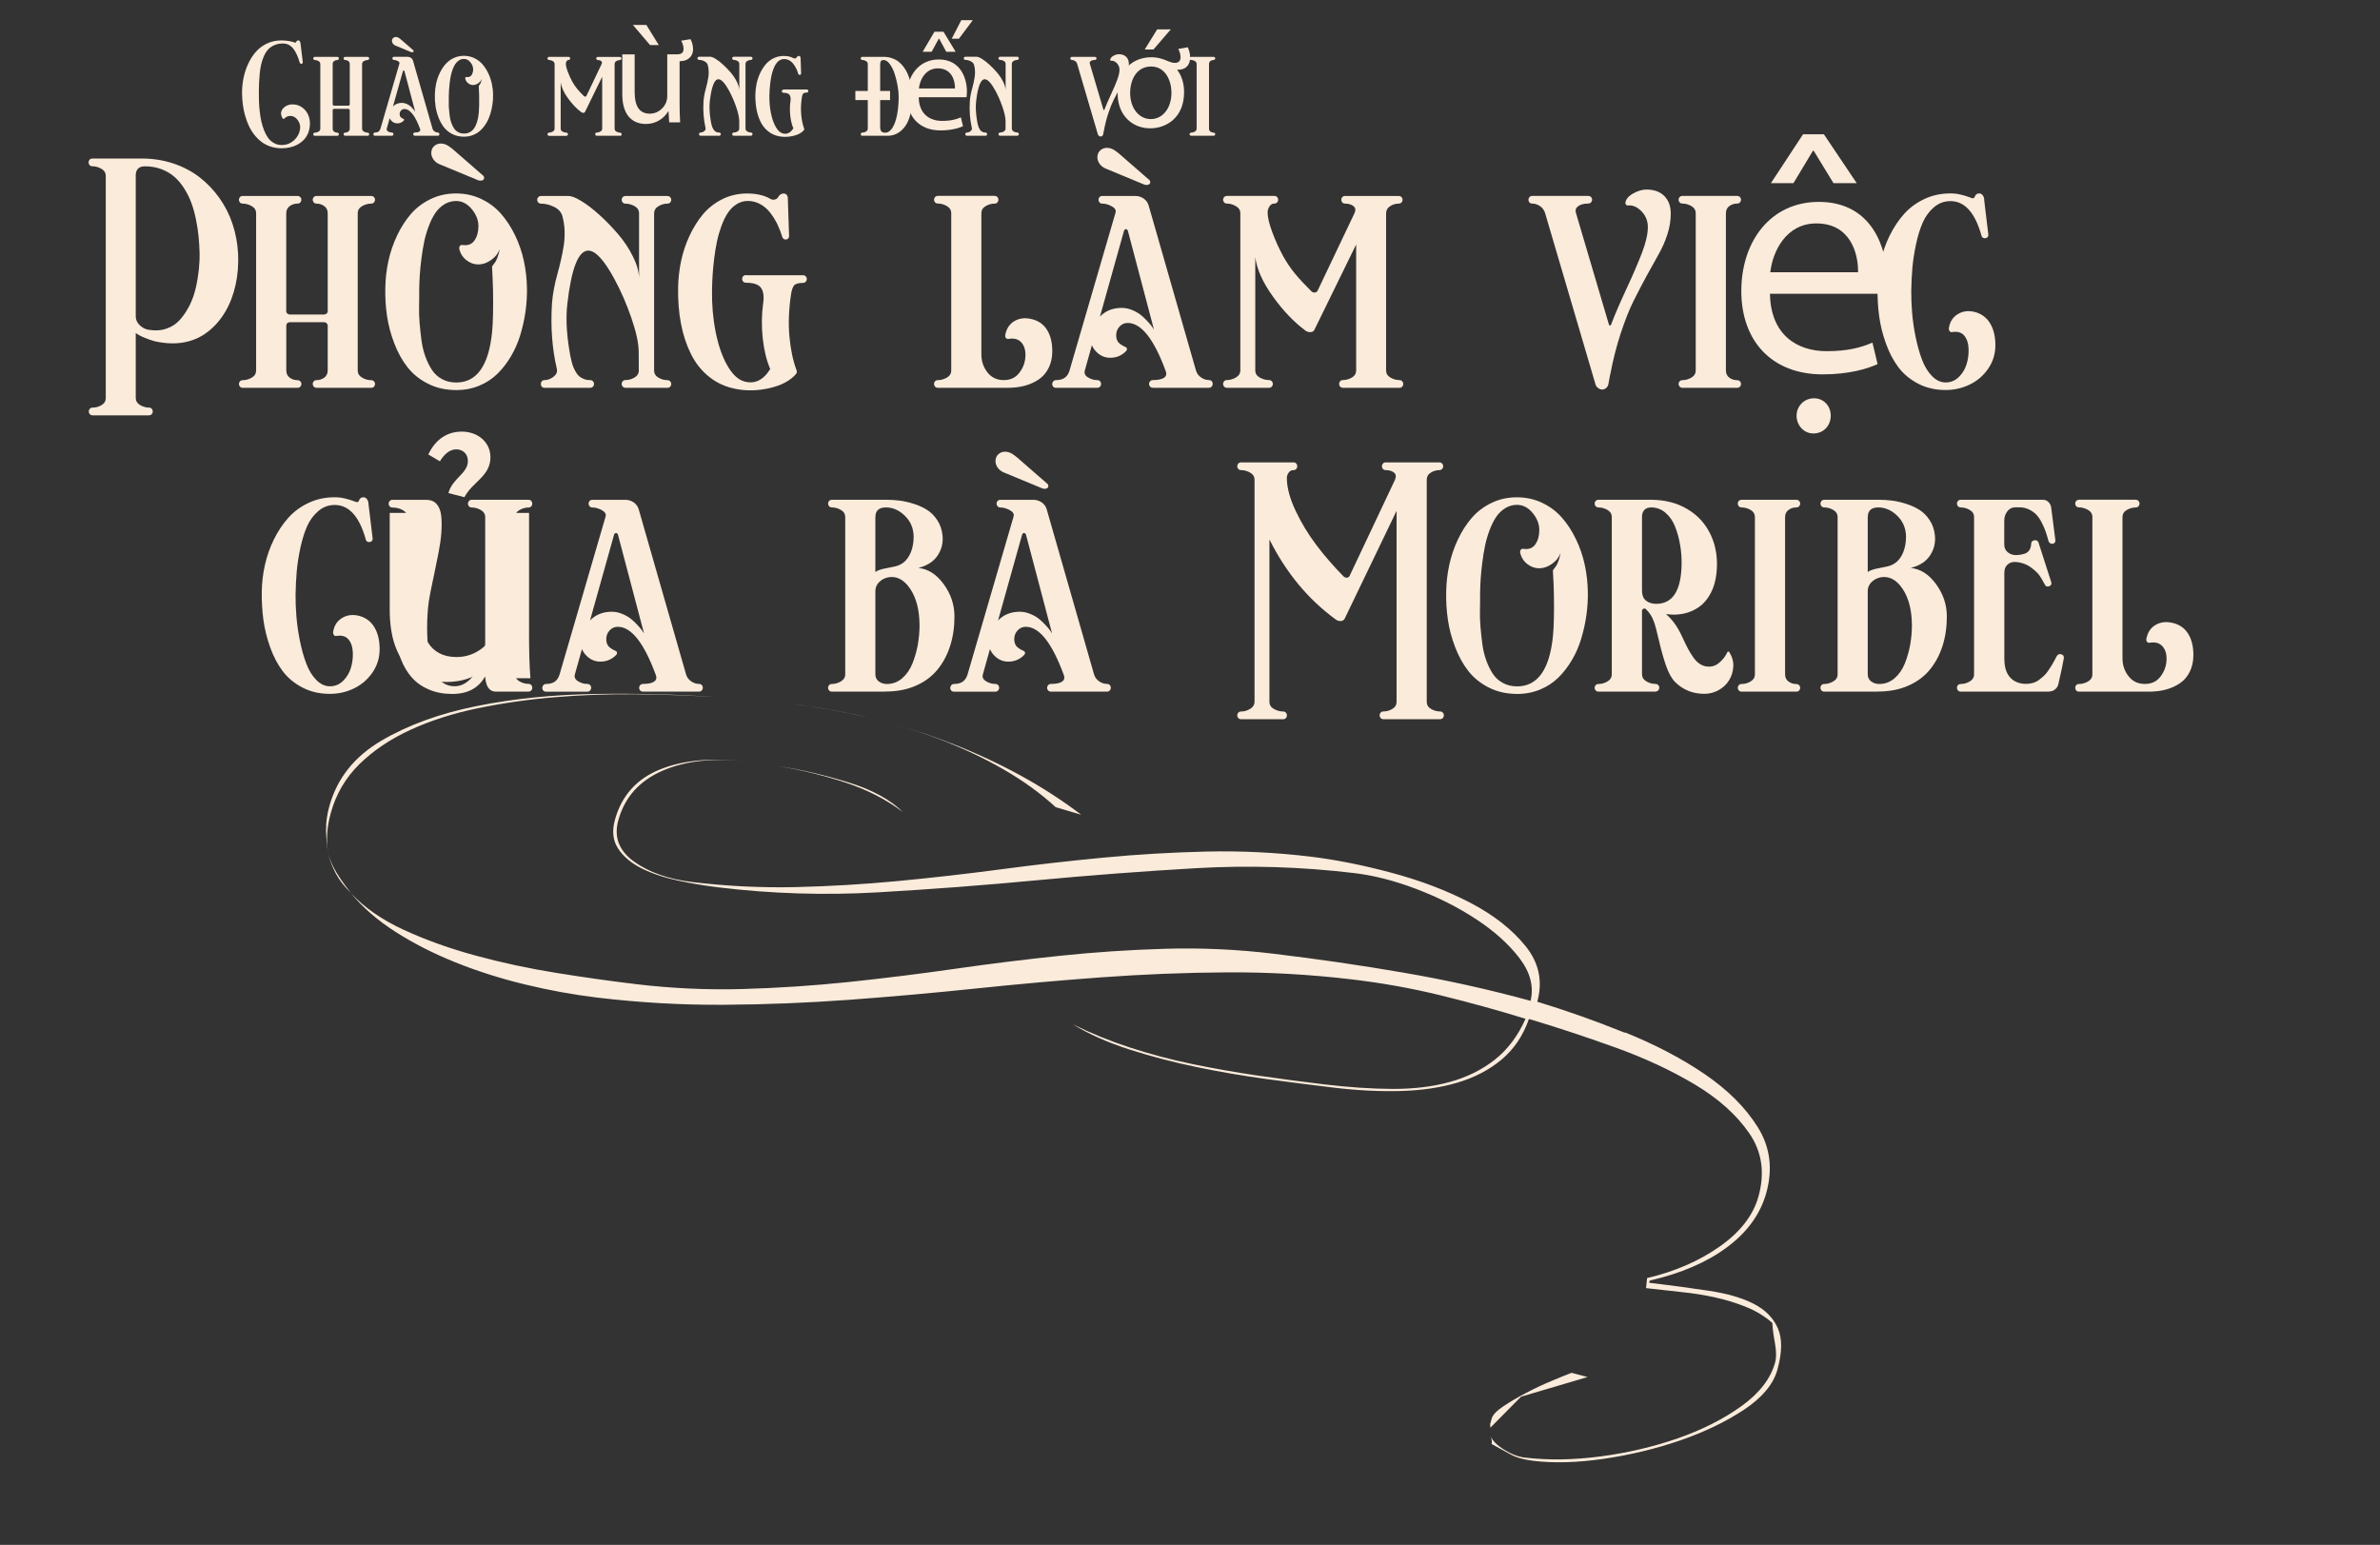 <svg width="590" height="383" viewBox="0 0 590 383" fill="none" xmlns="http://www.w3.org/2000/svg">
<rect x="0" y="0" width="590" height="383" fill="#333333" stroke="none"/>
<path d="M36.921 102.97H22.981C22.581 102.97 22.301 102.81 22.131 102.49C21.961 102.17 21.961 101.85 22.131 101.53C22.301 101.21 22.581 101.05 22.981 101.05C23.751 101.05 24.481 100.84 25.181 100.43C25.881 100.02 26.221 99.42 26.221 98.65V43.62C26.221 42.85 25.861 42.26 25.131 41.84C24.411 41.43 23.671 41.22 22.911 41.22C22.511 41.22 22.241 41.06 22.081 40.74C21.921 40.42 21.921 40.1 22.081 39.78C22.241 39.46 22.521 39.3 22.911 39.3H35.131C37.911 39.3 40.541 39.71 43.001 40.54C45.461 41.37 47.631 42.51 49.501 43.97C51.371 45.43 53.011 47.14 54.411 49.12C55.811 51.1 56.901 53.25 57.671 55.6C58.441 57.95 58.891 60.37 59.021 62.9C59.151 65.59 58.941 68.17 58.401 70.63C57.851 73.1 57.011 75.31 55.861 77.26C54.711 79.22 53.281 80.87 51.571 82.21C49.861 83.56 47.901 84.44 45.701 84.86C43.501 85.28 41.071 85.2 38.421 84.62C37.551 84.39 36.641 84.07 35.671 83.66C34.701 83.25 34.031 82.87 33.651 82.53V98.64C33.651 99.41 34.011 100 34.721 100.42C35.431 100.83 36.161 101.04 36.891 101.04C37.291 101.04 37.571 101.2 37.741 101.52C37.911 101.84 37.911 102.16 37.751 102.48C37.591 102.8 37.301 102.96 36.891 102.96L36.921 102.97ZM33.651 43.59V78.42C33.651 79.25 33.971 79.98 34.621 80.61C35.271 81.24 36.001 81.62 36.811 81.75C38.431 82.03 39.911 81.94 41.251 81.48C42.601 81.02 43.721 80.28 44.621 79.26C45.521 78.24 46.311 77.06 46.991 75.72C47.671 74.38 48.181 72.91 48.541 71.33C48.901 69.75 49.151 68.23 49.301 66.76C49.451 65.29 49.511 63.87 49.471 62.5C49.431 61.15 49.351 59.83 49.221 58.55C49.091 57.27 48.881 55.91 48.591 54.46C48.301 53.01 47.931 51.67 47.491 50.44C47.051 49.21 46.471 48.01 45.751 46.86C45.031 45.7 44.231 44.72 43.321 43.91C42.421 43.1 41.331 42.45 40.061 41.96C38.791 41.47 37.401 41.23 35.901 41.23C34.401 41.23 33.641 42.02 33.641 43.6L33.651 43.59Z" fill="#FBEBDB"/>
<path d="M91.99 96.14H78.501C78.1 96.14 77.82 95.98 77.65 95.66C77.481 95.34 77.481 95.03 77.65 94.71C77.82 94.39 78.1 94.24 78.501 94.24C79.201 94.24 79.831 94.03 80.391 93.62C80.951 93.21 81.24 92.6 81.24 91.81V80.72C81.24 80.49 81.15 80.3 80.971 80.13C80.79 79.96 80.591 79.88 80.361 79.88H71.841C71.591 79.88 71.391 79.96 71.221 80.12C71.05 80.28 70.971 80.48 70.971 80.73V91.82C70.971 92.61 71.251 93.21 71.82 93.63C72.38 94.04 73.01 94.25 73.71 94.25C74.121 94.25 74.421 94.41 74.591 94.72C74.76 95.03 74.76 95.35 74.591 95.67C74.421 95.99 74.13 96.15 73.71 96.15H60.191C59.791 96.15 59.52 95.99 59.361 95.67C59.2 95.35 59.2 95.04 59.361 94.72C59.52 94.41 59.8 94.25 60.191 94.25C60.961 94.25 61.7 94.04 62.42 93.62C63.141 93.2 63.49 92.6 63.49 91.83V52.88C63.49 52.11 63.13 51.52 62.401 51.1C61.681 50.69 60.941 50.48 60.181 50.48C59.781 50.48 59.511 50.32 59.35 50C59.191 49.68 59.191 49.36 59.35 49.05C59.511 48.74 59.791 48.58 60.181 48.58H73.701C74.111 48.58 74.41 48.74 74.581 49.05C74.751 49.36 74.751 49.68 74.581 50C74.41 50.32 74.121 50.48 73.701 50.48C73.001 50.48 72.371 50.69 71.811 51.1C71.251 51.51 70.96 52.11 70.96 52.88V77.18C70.96 77.41 71.05 77.59 71.231 77.74C71.41 77.89 71.611 77.97 71.841 77.97H80.361C80.591 77.97 80.79 77.9 80.971 77.74C81.15 77.59 81.24 77.4 81.24 77.18V52.88C81.24 52.11 80.96 51.52 80.391 51.1C79.831 50.69 79.191 50.48 78.501 50.48C78.1 50.48 77.82 50.32 77.65 50C77.481 49.68 77.481 49.36 77.65 49.05C77.82 48.74 78.1 48.58 78.501 48.58H91.99C92.391 48.58 92.671 48.74 92.841 49.05C93.01 49.36 93.01 49.68 92.841 50C92.671 50.32 92.391 50.48 91.99 50.48C91.24 50.48 90.501 50.69 89.77 51.1C89.05 51.51 88.68 52.11 88.68 52.88V91.83C88.68 92.6 89.04 93.2 89.77 93.62C90.49 94.04 91.231 94.25 91.99 94.25C92.391 94.25 92.671 94.41 92.841 94.72C93.01 95.03 93.01 95.35 92.841 95.67C92.671 95.99 92.391 96.15 91.99 96.15V96.14Z" fill="#FBEBDB"/>
<path d="M113.071 96.7C110.491 96.7 108.171 96.18 106.101 95.13C104.031 94.09 102.341 92.72 101.021 91.04C99.701 89.36 98.611 87.39 97.751 85.14C96.881 82.89 96.281 80.62 95.941 78.32C95.601 76.02 95.461 73.69 95.521 71.32C95.561 69.1 95.811 66.9 96.281 64.72C96.751 62.54 97.471 60.43 98.431 58.4C99.391 56.37 100.541 54.58 101.871 53.04C103.211 51.5 104.841 50.27 106.771 49.34C108.701 48.42 110.791 47.96 113.051 47.96C115.311 47.96 117.401 48.42 119.331 49.34C121.261 50.26 122.891 51.49 124.241 53.04C125.581 54.58 126.741 56.37 127.711 58.39C128.681 60.41 129.401 62.52 129.871 64.71C130.341 66.9 130.591 69.11 130.631 71.33C130.671 73.27 130.551 75.21 130.281 77.16C130.011 79.11 129.581 81.04 129.011 82.95C128.441 84.86 127.661 86.64 126.701 88.28C125.731 89.93 124.611 91.38 123.341 92.64C122.071 93.9 120.561 94.89 118.801 95.62C117.041 96.35 115.141 96.71 113.091 96.71L113.071 96.7ZM121.961 66.08C122.371 65.53 122.661 65.15 122.811 64.92C122.961 64.69 123.131 64.32 123.331 63.79C123.531 63.26 123.711 62.6 123.881 61.79C123.541 62.51 123.251 63.02 122.991 63.33C122.741 63.64 122.321 64.02 121.731 64.47C120.711 65.19 119.671 65.55 118.601 65.56C117.531 65.56 116.531 65.22 115.621 64.5C114.711 63.79 114.121 62.85 113.861 61.71C113.801 61.43 113.861 61.18 114.001 60.98C114.141 60.78 114.361 60.69 114.621 60.73C115.961 60.94 116.951 60.57 117.611 59.63C118.271 58.69 118.601 57.5 118.601 56.07C118.601 54.56 118.041 53.15 116.931 51.82C115.821 50.49 114.531 49.83 113.061 49.83C112.011 49.83 111.031 50.11 110.141 50.66C109.251 51.22 108.501 51.94 107.901 52.83C107.301 53.72 106.761 54.81 106.281 56.09C105.801 57.37 105.421 58.66 105.151 59.96C104.881 61.26 104.651 62.67 104.461 64.18C104.271 65.69 104.141 67.05 104.061 68.26C103.981 69.46 103.941 70.7 103.921 71.96C103.941 73.15 103.921 74.43 103.891 75.81C103.851 77.19 103.891 78.62 104.021 80.09C104.141 81.56 104.301 83 104.491 84.41C104.681 85.82 105.001 87.16 105.461 88.42C105.921 89.68 106.471 90.79 107.101 91.74C107.731 92.69 108.561 93.44 109.601 94C110.631 94.56 111.801 94.83 113.101 94.83C118.201 94.83 121.161 90.65 121.991 82.3C122.221 79.97 122.291 76.52 122.221 71.97C122.181 70.2 122.101 68.24 121.971 66.1L121.961 66.08ZM118.541 44.69L108.941 40.71C108.321 40.45 107.831 40.06 107.461 39.54C107.091 39.02 106.911 38.49 106.911 37.95C106.911 37.24 107.141 36.66 107.601 36.23C108.061 35.8 108.641 35.58 109.341 35.58C109.511 35.58 109.681 35.6 109.851 35.64C110.021 35.68 110.171 35.72 110.301 35.75C110.431 35.79 110.591 35.86 110.771 35.96C110.951 36.06 111.081 36.14 111.181 36.19C111.271 36.24 111.421 36.34 111.601 36.49C111.791 36.64 111.911 36.73 111.971 36.77C112.031 36.81 112.161 36.92 112.371 37.09C112.581 37.26 112.691 37.37 112.711 37.39L119.771 43.54C119.941 43.67 120.021 43.87 120.021 44.13C120.021 44.32 119.941 44.47 119.771 44.6C119.601 44.72 119.411 44.78 119.211 44.78C118.891 44.78 118.671 44.75 118.561 44.7L118.541 44.69Z" fill="#FBEBDB"/>
<path d="M165.391 96.14H155.091C154.691 96.14 154.411 95.98 154.241 95.66C154.071 95.34 154.071 95.02 154.241 94.7C154.411 94.38 154.691 94.22 155.091 94.22C155.841 94.22 156.581 94.01 157.291 93.6C158.001 93.19 158.361 92.59 158.361 91.82L158.331 87.16C158.311 85.05 157.701 82.27 156.511 78.81C155.321 75.35 153.921 72.14 152.321 69.19C149.781 64.49 147.621 62.13 145.831 62.13C143.381 62.13 141.651 66.53 140.641 75.34C140.261 78.61 140.421 82.4 141.121 86.69C141.211 87.29 141.291 87.77 141.361 88.12C141.431 88.47 141.531 88.94 141.681 89.55C141.831 90.15 141.981 90.64 142.131 91C142.281 91.37 142.491 91.78 142.751 92.24C143.011 92.7 143.301 93.06 143.611 93.31C143.921 93.56 144.301 93.78 144.751 93.96C145.201 94.14 145.701 94.23 146.251 94.23C146.661 94.23 146.961 94.39 147.131 94.71C147.301 95.03 147.301 95.35 147.131 95.67C146.961 95.99 146.671 96.15 146.251 96.15H135.021C134.621 96.15 134.351 95.99 134.191 95.67C134.031 95.35 134.031 95.03 134.191 94.71C134.351 94.39 134.631 94.23 135.021 94.23C135.751 94.23 136.481 93.96 137.211 93.41C137.931 92.86 138.211 92.22 138.041 91.46C136.871 86.42 136.471 81.03 136.831 75.29C136.911 74.16 137.071 72.93 137.321 71.61C137.571 70.28 137.861 69.07 138.171 67.97C138.481 66.87 138.781 65.68 139.071 64.4C139.361 63.12 139.591 61.93 139.761 60.82C139.931 59.71 140.001 58.52 139.961 57.24C139.921 55.96 139.731 54.73 139.401 53.54C139.121 52.56 138.431 51.81 137.341 51.28C136.251 50.75 135.191 50.49 134.151 50.49C133.751 50.49 133.471 50.33 133.301 50.01C133.131 49.69 133.131 49.37 133.301 49.06C133.471 48.75 133.751 48.59 134.151 48.59H140.981C141.691 48.59 142.741 49.01 144.131 49.85C145.511 50.69 147.001 51.83 148.591 53.27C150.181 54.71 151.701 56.28 153.161 57.97C154.621 59.66 155.851 61.49 156.841 63.46C157.841 65.43 158.361 67.23 158.421 68.86V52.89C158.421 52.12 158.051 51.53 157.321 51.11C156.591 50.7 155.841 50.49 155.091 50.49C154.691 50.49 154.411 50.33 154.241 50.01C154.071 49.69 154.071 49.37 154.241 49.06C154.411 48.75 154.691 48.59 155.091 48.59H165.391C165.801 48.59 166.101 48.75 166.271 49.06C166.441 49.37 166.441 49.69 166.271 50.01C166.101 50.33 165.811 50.49 165.391 50.49C164.661 50.49 163.931 50.7 163.221 51.13C162.501 51.55 162.151 52.15 162.151 52.92V91.84C162.151 92.61 162.511 93.2 163.221 93.62C163.931 94.03 164.661 94.24 165.391 94.24C165.801 94.24 166.101 94.4 166.271 94.72C166.441 95.04 166.441 95.36 166.271 95.68C166.101 96 165.811 96.16 165.391 96.16V96.14Z" fill="#FBEBDB"/>
<path d="M184.98 68.23H199.03C199.43 68.23 199.71 68.39 199.88 68.7C200.05 69.01 200.05 69.33 199.88 69.65C199.71 69.97 199.43 70.13 199.03 70.13C197.92 70.15 197.2 70.36 196.86 70.75C196.52 71.15 196.27 71.88 196.1 72.95C195.54 76.69 195.4 80.18 195.7 83.42C196 86.66 196.58 89.43 197.45 91.75C197.6 92.09 197.56 92.41 197.34 92.71C195.91 94.37 193.75 95.53 190.86 96.2C187.97 96.87 185.19 96.95 182.52 96.44C179.98 95.97 177.75 94.98 175.85 93.46C173.94 91.95 172.42 90.05 171.29 87.77C170.16 85.49 169.33 82.98 168.81 80.22C168.28 77.46 168.05 74.5 168.1 71.32C168.14 69.12 168.38 66.94 168.83 64.77C169.28 62.61 169.98 60.51 170.92 58.48C171.86 56.45 172.98 54.66 174.29 53.1C175.6 51.55 177.19 50.31 179.07 49.37C180.95 48.44 183 47.97 185.22 47.97C187.44 47.97 189.43 48.4 190.92 49.27C191.24 49.48 191.6 49.55 192.01 49.48C192.41 49.41 192.71 49.21 192.9 48.87C193.13 48.46 193.43 48.18 193.8 48.05C194.18 47.92 194.51 47.95 194.82 48.13C195.12 48.32 195.28 48.64 195.3 49.09L195.61 58.43C195.63 58.79 195.52 59.05 195.27 59.22C195.02 59.39 194.76 59.43 194.48 59.33C194.2 59.23 194.01 59.04 193.92 58.74C193.6 57.65 193.2 56.61 192.72 55.62C192.24 54.63 191.66 53.69 190.97 52.78C190.28 51.88 189.46 51.16 188.49 50.62C187.52 50.08 186.48 49.82 185.37 49.82C184.35 49.82 183.42 50.1 182.56 50.65C181.7 51.21 180.98 51.93 180.39 52.84C179.8 53.74 179.27 54.83 178.81 56.11C178.35 57.39 177.98 58.68 177.71 59.99C177.44 61.3 177.21 62.7 177.03 64.21C176.85 65.72 176.72 67.07 176.65 68.27C176.58 69.47 176.53 70.69 176.51 71.91C176.45 75.52 176.75 78.97 177.4 82.25C178.05 85.53 178.99 88.29 180.24 90.5C181.48 92.72 182.87 94.07 184.42 94.54C187.02 95.31 189.19 94.3 190.94 91.49C190.02 89.36 189.4 86.81 189.08 83.84C188.76 80.87 188.8 77.98 189.19 75.18C189.43 73.47 189.26 72.19 188.65 71.36C188.05 70.52 186.82 70.1 184.98 70.1C184.57 70.1 184.27 69.94 184.1 69.62C183.93 69.3 183.93 68.99 184.1 68.67C184.27 68.35 184.56 68.2 184.98 68.2V68.23Z" fill="#FBEBDB"/>
<path d="M249.891 96.14H232.501C232.101 96.14 231.831 95.98 231.671 95.66C231.511 95.34 231.511 95.03 231.671 94.71C231.831 94.4 232.111 94.24 232.501 94.24C233.251 94.24 233.991 94.03 234.721 93.62C235.441 93.21 235.811 92.61 235.811 91.84V52.86C235.811 52.09 235.451 51.5 234.721 51.08C234.001 50.67 233.271 50.46 232.531 50.46C232.121 50.46 231.831 50.3 231.671 49.98C231.511 49.66 231.511 49.34 231.681 49.03C231.851 48.72 232.141 48.56 232.561 48.56H246.531C246.931 48.56 247.211 48.72 247.381 49.04C247.551 49.36 247.551 49.68 247.381 50C247.211 50.32 246.931 50.48 246.531 50.48C245.781 50.48 245.051 50.69 244.341 51.1C243.631 51.51 243.281 52.11 243.281 52.88V87.85C243.281 89.54 243.781 91.03 244.781 92.31C245.781 93.59 247.131 94.23 248.841 94.23C250.551 94.23 251.831 93.59 252.781 92.3C253.731 91.01 254.211 89.57 254.211 87.97C254.211 86.63 253.851 85.59 253.121 84.82C252.401 84.06 251.361 83.79 250.001 84.02C249.721 84.06 249.501 83.97 249.351 83.77C249.201 83.56 249.151 83.32 249.211 83.04C249.491 81.5 250.231 80.36 251.411 79.64C252.601 78.92 253.971 78.72 255.531 79.06C257.281 79.42 258.611 80.3 259.511 81.7C260.411 83.1 260.861 84.89 260.861 87.08C260.861 88.62 260.561 89.99 259.971 91.19C259.381 92.39 258.571 93.34 257.541 94.04C256.511 94.74 255.361 95.27 254.071 95.62C252.781 95.97 251.381 96.14 249.881 96.14H249.891Z" fill="#FBEBDB"/>
<path d="M299.641 96.14H285.851C285.441 96.14 285.141 95.98 284.971 95.66C284.801 95.34 284.801 95.02 284.981 94.7C285.161 94.38 285.461 94.22 285.871 94.22C287.091 94.22 287.991 94.03 288.551 93.66C289.111 93.29 289.261 92.72 288.971 91.97C286.051 84.03 282.911 80.06 279.551 80.06C278.781 80.06 278.111 80.35 277.551 80.94C276.991 81.52 276.701 82.26 276.701 83.14C276.701 83.78 276.851 84.32 277.151 84.75C277.451 85.18 278.101 85.63 279.101 86.08C279.271 86.16 279.361 86.29 279.381 86.49C279.401 86.69 279.331 86.86 279.181 87.01C278.201 88.05 277.001 88.6 275.581 88.69C274.161 88.78 272.921 88.32 271.871 87.31C271.321 86.78 270.931 86.2 270.681 85.58L268.931 91.83C268.721 92.55 268.991 93.13 269.721 93.57C270.451 94.01 271.211 94.23 271.981 94.23C272.391 94.23 272.681 94.39 272.841 94.71C273.001 95.03 273.001 95.35 272.831 95.67C272.661 95.99 272.381 96.15 271.981 96.15H261.781C261.381 96.15 261.111 95.99 260.951 95.67C260.791 95.35 260.801 95.03 260.981 94.71C261.161 94.39 261.451 94.23 261.841 94.23C263.591 94.23 264.691 93.43 265.141 91.83L276.541 52.71C276.711 52.09 276.391 51.56 275.581 51.13C274.771 50.7 274.001 50.48 273.271 50.48C272.871 50.48 272.601 50.32 272.441 50C272.281 49.68 272.281 49.36 272.441 49.05C272.601 48.74 272.881 48.58 273.271 48.58H281.411C282.201 48.58 282.901 48.8 283.521 49.23C284.141 49.66 284.551 50.25 284.761 50.98L296.471 91.82C296.681 92.55 297.101 93.13 297.731 93.57C298.361 94 299.021 94.22 299.691 94.22C300.091 94.22 300.361 94.38 300.521 94.7C300.681 95.02 300.671 95.34 300.501 95.66C300.331 95.98 300.041 96.14 299.621 96.14H299.641ZM283.671 45.76L274.071 41.78C273.451 41.52 272.961 41.13 272.591 40.61C272.221 40.09 272.041 39.56 272.041 39.02C272.041 38.31 272.271 37.73 272.731 37.3C273.191 36.87 273.771 36.65 274.471 36.65C274.641 36.65 274.811 36.67 274.981 36.71C275.151 36.75 275.301 36.79 275.431 36.82C275.561 36.86 275.721 36.93 275.901 37.03C276.081 37.13 276.211 37.21 276.311 37.26C276.401 37.31 276.551 37.41 276.731 37.56C276.921 37.71 277.041 37.81 277.101 37.84C277.161 37.88 277.291 37.99 277.501 38.16C277.711 38.34 277.821 38.44 277.841 38.46L284.901 44.61C285.071 44.74 285.151 44.94 285.151 45.2C285.151 45.39 285.071 45.54 284.901 45.67C284.731 45.79 284.541 45.85 284.341 45.85C284.021 45.85 283.801 45.82 283.691 45.77L283.671 45.76ZM286.061 81.69L279.631 57.33C279.531 56.99 279.361 56.81 279.121 56.81C278.881 56.81 278.711 56.98 278.611 57.32L272.681 78.48C274.071 77.04 275.871 76.33 278.081 76.33C278.931 76.33 279.771 76.5 280.601 76.84C281.431 77.18 282.121 77.56 282.661 77.97C283.201 78.38 283.751 78.89 284.301 79.48C284.851 80.07 285.221 80.5 285.421 80.76C285.621 81.02 285.811 81.31 286.001 81.61C286.041 81.65 286.061 81.68 286.061 81.69Z" fill="#FBEBDB"/>
<path d="M346.911 96.14H332.941C332.551 96.14 332.261 95.98 332.091 95.66C331.921 95.34 331.921 95.02 332.091 94.7C332.261 94.38 332.541 94.22 332.941 94.22C333.691 94.22 334.421 94.01 335.131 93.6C335.841 93.19 336.191 92.59 336.191 91.82V60.61L325.861 81.72C325.671 82.13 325.331 82.34 324.831 82.34C324.331 82.34 323.911 82.2 323.571 81.92C320.791 79.87 318.121 77.08 315.581 73.55C313.041 70.02 311.571 66.76 311.181 63.77V91.82C311.181 92.59 311.551 93.18 312.291 93.6C313.031 94.01 313.791 94.22 314.561 94.22C314.951 94.22 315.241 94.38 315.411 94.7C315.581 95.02 315.581 95.34 315.411 95.66C315.241 95.98 314.961 96.14 314.561 96.14H304.201C303.791 96.14 303.491 95.98 303.331 95.66C303.161 95.34 303.161 95.02 303.331 94.7C303.501 94.38 303.791 94.22 304.201 94.22C304.931 94.22 305.661 94.01 306.391 93.58C307.121 93.15 307.481 92.56 307.481 91.79V52.9C307.481 52.13 307.121 51.53 306.391 51.11C305.661 50.69 304.941 50.47 304.201 50.47C303.791 50.47 303.491 50.31 303.331 49.99C303.161 49.67 303.161 49.35 303.331 49.04C303.501 48.73 303.791 48.57 304.201 48.57H315.881C316.281 48.57 316.561 48.73 316.731 49.04C316.901 49.35 316.901 49.67 316.731 49.99C316.561 50.31 316.281 50.47 315.881 50.47C315.391 50.47 315.001 50.7 314.711 51.15C314.421 51.6 314.261 52.08 314.241 52.59C314.221 53.76 314.601 55.39 315.371 57.49C316.141 59.59 317.061 61.61 318.111 63.54C318.981 65.1 319.951 66.53 321.021 67.83C322.091 69.13 323.441 70.58 325.061 72.18C325.291 72.43 325.571 72.54 325.911 72.52C326.251 72.5 326.491 72.34 326.641 72.05L335.751 52.91C336.131 52.12 336.051 51.51 335.521 51.1C334.991 50.69 334.311 50.48 333.481 50.48C333.091 50.48 332.801 50.32 332.631 50C332.461 49.68 332.461 49.36 332.631 49.05C332.801 48.74 333.081 48.58 333.481 48.58H346.691C347.101 48.58 347.401 48.74 347.571 49.05C347.741 49.36 347.741 49.68 347.571 50C347.401 50.32 347.111 50.48 346.691 50.48C345.961 50.48 345.261 50.69 344.601 51.12C343.941 51.54 343.611 52.14 343.611 52.91V91.83C343.611 92.6 343.971 93.19 344.701 93.61C345.421 94.02 346.151 94.23 346.891 94.23C347.281 94.23 347.571 94.39 347.741 94.71C347.911 95.03 347.911 95.35 347.741 95.67C347.571 95.99 347.291 96.15 346.891 96.15L346.911 96.14Z" fill="#FBEBDB"/>
<path d="M399.151 92.89L398.701 95.32C398.621 95.66 398.441 95.95 398.151 96.2C397.861 96.44 397.541 96.57 397.201 96.57C396.841 96.57 396.501 96.45 396.171 96.2C395.841 95.96 395.631 95.67 395.541 95.35L383.041 52.87C382.811 52.12 382.401 51.53 381.781 51.11C381.161 50.69 380.521 50.47 379.851 50.47C379.461 50.47 379.181 50.31 379.021 49.99C378.861 49.67 378.861 49.35 379.031 49.04C379.201 48.73 379.481 48.57 379.881 48.57H393.681C394.091 48.57 394.391 48.73 394.561 49.04C394.731 49.35 394.721 49.67 394.551 49.99C394.371 50.31 394.081 50.47 393.661 50.47C392.621 50.47 391.821 50.68 391.231 51.11C390.651 51.54 390.461 52.09 390.671 52.77L398.831 80.4C398.871 80.53 398.921 80.62 399.001 80.66C399.081 80.71 399.161 80.71 399.241 80.66C399.321 80.61 399.391 80.52 399.421 80.39C400.251 78.17 401.501 75.25 403.181 71.64C404.861 68.03 406.161 64.99 407.101 62.52C408.031 60.06 408.501 57.99 408.501 56.31C408.501 54.77 407.971 53.46 406.911 52.37C405.851 51.29 404.731 50.81 403.571 50.94C403.401 50.96 403.251 50.9 403.111 50.77C402.971 50.64 402.911 50.48 402.931 50.29C403.041 49.41 403.681 48.63 404.831 47.98C405.991 47.32 407.101 46.99 408.171 46.99C410.051 46.99 411.521 47.53 412.591 48.6C413.651 49.67 414.181 51.13 414.181 52.97C414.181 54.64 413.911 56.34 413.361 58.05C412.811 59.76 412.111 61.37 411.261 62.88C410.401 64.39 409.411 66.17 408.281 68.24C407.151 70.31 406.051 72.42 404.981 74.56C403.911 76.71 402.841 79.39 401.781 82.62C400.721 85.85 399.851 89.27 399.171 92.88L399.151 92.89Z" fill="#FBEBDB"/>
<path d="M430.591 96.14H417.101C416.701 96.14 416.421 95.98 416.251 95.66C416.081 95.34 416.081 95.03 416.251 94.71C416.421 94.4 416.701 94.24 417.101 94.24C417.851 94.24 418.591 94.03 419.301 93.61C420.011 93.19 420.371 92.59 420.371 91.82V52.87C420.371 52.1 420.011 51.51 419.301 51.09C418.581 50.68 417.851 50.47 417.101 50.47C416.701 50.47 416.421 50.31 416.251 49.99C416.081 49.67 416.081 49.35 416.251 49.04C416.421 48.73 416.701 48.57 417.101 48.57H430.591C431.001 48.57 431.301 48.73 431.471 49.04C431.641 49.35 431.641 49.67 431.471 49.99C431.301 50.31 431.011 50.47 430.591 50.47C429.891 50.47 429.261 50.68 428.701 51.09C428.141 51.5 427.851 52.1 427.851 52.87V91.82C427.851 92.61 428.131 93.21 428.701 93.63C429.261 94.04 429.901 94.25 430.591 94.25C431.001 94.25 431.301 94.41 431.471 94.72C431.641 95.03 431.641 95.35 431.471 95.67C431.301 95.99 431.011 96.15 430.591 96.15V96.14Z" fill="#FBEBDB"/>
<path d="M491.861 49.46L492.901 58.1C492.941 58.46 492.831 58.72 492.591 58.89C492.351 59.06 492.071 59.1 491.771 59.02C491.471 58.94 491.281 58.74 491.211 58.44C489.631 52.72 487.061 49.86 483.511 49.86C481.971 49.86 480.601 50.37 479.421 51.38C478.241 52.39 477.311 53.66 476.641 55.18C475.971 56.69 475.421 58.5 474.971 60.6C474.531 62.7 474.231 64.64 474.081 66.41C473.931 68.19 473.831 70.04 473.801 71.96C473.781 73.73 473.851 75.59 474.011 77.53C474.171 79.48 474.461 81.49 474.891 83.57C475.311 85.65 475.841 87.51 476.461 89.16C477.081 90.81 477.901 92.16 478.931 93.22C479.961 94.28 481.091 94.81 482.331 94.81C483.571 94.81 484.671 94.37 485.581 93.48C486.481 92.6 487.121 91.55 487.501 90.33C487.881 89.12 488.051 87.86 488.011 86.56C487.971 85.15 487.621 84.03 486.951 83.22C486.281 82.41 485.281 82.11 483.941 82.33C483.681 82.39 483.461 82.31 483.311 82.09C483.151 81.87 483.091 81.61 483.131 81.31C483.371 79.77 484.111 78.62 485.331 77.88C486.551 77.14 487.941 76.95 489.481 77.33C491.151 77.74 492.431 78.68 493.321 80.12C494.201 81.57 494.651 83.38 494.651 85.57C494.651 87.76 494.061 89.65 492.891 91.37C491.721 93.09 490.191 94.41 488.331 95.32C486.471 96.23 484.461 96.69 482.321 96.69C479.781 96.69 477.501 96.16 475.491 95.11C473.481 94.06 471.841 92.69 470.591 91.02C469.341 89.35 468.311 87.37 467.501 85.11C466.691 82.84 466.131 80.58 465.831 78.31C465.531 76.04 465.401 73.71 465.441 71.32C465.481 69.08 465.741 66.87 466.231 64.69C466.721 62.51 467.461 60.41 468.461 58.38C469.461 56.36 470.651 54.57 472.031 53.03C473.411 51.49 475.091 50.26 477.071 49.33C479.051 48.4 481.191 47.95 483.501 47.95C483.951 47.95 484.381 47.97 484.801 48.02C485.221 48.07 485.631 48.14 486.061 48.25C486.481 48.35 486.811 48.44 487.031 48.5C487.261 48.57 487.591 48.68 488.051 48.84C488.501 49 488.761 49.09 488.811 49.11C489.021 49.19 489.191 49.17 489.321 49.07C489.451 48.97 489.541 48.83 489.591 48.66C489.641 48.49 489.751 48.33 489.931 48.18C490.111 48.03 490.351 47.95 490.651 47.95C490.991 47.95 491.271 48.1 491.501 48.4C491.731 48.7 491.861 49.05 491.901 49.44L491.861 49.46Z" fill="#FBEBDB"/>
<path d="M438.772 72.84C438.942 82.92 445.372 87.06 452.832 87.06C458.162 87.06 461.382 86.13 464.182 84.94L465.452 90.27C462.832 91.46 458.342 92.81 451.822 92.81C439.202 92.81 431.672 84.51 431.672 72.15C431.672 59.79 438.952 50.05 450.892 50.05C464.272 50.05 467.822 61.82 467.822 69.36C467.822 70.88 467.652 72.07 467.572 72.83H438.782L438.772 72.84ZM460.612 67.5C460.692 62.76 458.662 55.39 450.282 55.39C442.742 55.39 439.442 62.33 438.852 67.5H460.612ZM452.142 33.29L460.272 45.4H454.512L449.602 37.36H449.432L444.602 45.4H439.012L446.972 33.29H452.142ZM453.842 103.06C453.842 105.43 452.152 107.46 449.522 107.46C447.152 107.46 445.372 105.43 445.372 103.06C445.372 100.69 447.232 98.74 449.692 98.74C452.152 98.74 453.842 100.69 453.842 103.06Z" fill="#FBEBDB"/>
<path d="M91.331 124.79L92.371 133.43C92.411 133.79 92.301 134.05 92.061 134.22C91.811 134.39 91.541 134.43 91.241 134.35C90.941 134.27 90.751 134.07 90.681 133.77C89.101 128.05 86.531 125.19 82.981 125.19C81.441 125.19 80.071 125.7 78.891 126.71C77.701 127.73 76.781 128.99 76.111 130.51C75.441 132.02 74.891 133.83 74.441 135.93C74.001 138.03 73.701 139.97 73.551 141.74C73.401 143.52 73.311 145.37 73.271 147.29C73.251 149.06 73.321 150.92 73.481 152.86C73.641 154.81 73.931 156.82 74.351 158.9C74.771 160.98 75.301 162.84 75.921 164.49C76.541 166.14 77.361 167.49 78.391 168.55C79.421 169.61 80.551 170.14 81.791 170.14C83.031 170.14 84.131 169.7 85.041 168.81C85.941 167.93 86.581 166.88 86.961 165.66C87.341 164.45 87.511 163.19 87.471 161.89C87.431 160.48 87.081 159.36 86.411 158.55C85.741 157.73 84.741 157.44 83.401 157.66C83.141 157.72 82.921 157.64 82.771 157.42C82.611 157.2 82.551 156.94 82.591 156.64C82.831 155.1 83.571 153.95 84.791 153.21C86.011 152.47 87.401 152.28 88.941 152.66C90.611 153.07 91.891 154.01 92.781 155.45C93.661 156.9 94.111 158.71 94.111 160.9C94.111 163.09 93.521 164.98 92.351 166.7C91.171 168.42 89.651 169.74 87.791 170.65C85.931 171.56 83.921 172.02 81.781 172.02C79.241 172.02 76.961 171.49 74.951 170.44C72.941 169.39 71.301 168.02 70.051 166.35C68.801 164.68 67.771 162.7 66.961 160.44C66.151 158.17 65.601 155.91 65.291 153.64C64.991 151.37 64.861 149.04 64.891 146.65C64.931 144.41 65.191 142.2 65.681 140.02C66.171 137.84 66.911 135.74 67.911 133.71C68.911 131.69 70.101 129.9 71.481 128.36C72.861 126.82 74.541 125.59 76.521 124.66C78.501 123.73 80.641 123.28 82.951 123.28C83.401 123.28 83.831 123.3 84.251 123.35C84.661 123.4 85.081 123.47 85.511 123.58C85.931 123.68 86.261 123.77 86.481 123.83C86.711 123.9 87.041 124.01 87.501 124.17C87.951 124.33 88.211 124.42 88.261 124.44C88.471 124.52 88.641 124.5 88.771 124.4C88.901 124.3 88.991 124.16 89.041 123.99C89.091 123.82 89.201 123.66 89.381 123.51C89.561 123.36 89.801 123.28 90.101 123.28C90.441 123.28 90.721 123.43 90.951 123.73C91.181 124.03 91.311 124.38 91.351 124.77L91.331 124.79Z" fill="#FBEBDB"/>
<path d="M130.981 171.47H122.941C121.321 171.47 120.431 170.21 120.261 167.69C118.641 170.59 115.931 172.04 112.131 172.04C109.971 172.04 108.031 171.68 106.331 170.95C104.631 170.23 103.221 169.23 102.101 167.97C100.981 166.71 100.081 165.2 99.391 163.44C98.701 161.68 98.251 159.79 98.021 157.78C97.791 155.77 97.771 153.62 97.941 151.35C98.031 150.03 98.291 148.53 98.701 146.83C99.111 145.14 99.541 143.61 99.971 142.26C100.401 140.91 100.811 139.38 101.201 137.67C101.591 135.97 101.801 134.44 101.851 133.1C101.901 131.75 101.741 130.25 101.381 128.57C101.121 127.61 100.611 126.91 99.871 126.48C99.131 126.05 98.281 125.83 97.321 125.83C96.921 125.83 96.641 125.67 96.471 125.35C96.301 125.03 96.301 124.71 96.471 124.39C96.641 124.07 96.921 123.91 97.321 123.91H105.651C106.761 123.91 107.631 124.26 108.251 124.97C108.871 125.68 109.251 126.65 109.381 127.91C109.511 129.17 109.521 130.54 109.411 132.04C109.301 133.55 109.071 135.2 108.721 136.99C108.371 138.79 108.031 140.48 107.691 142.06C107.351 143.64 107.021 145.23 106.701 146.84C106.381 148.45 106.181 149.73 106.111 150.69C106.021 151.78 105.951 152.85 105.911 153.89C105.871 154.93 105.871 156.12 105.911 157.46C105.951 158.8 106.041 160.03 106.181 161.17C106.321 162.31 106.561 163.45 106.891 164.59C107.221 165.73 107.631 166.69 108.121 167.48C108.611 168.27 109.241 168.91 110.021 169.4C110.801 169.89 111.691 170.13 112.691 170.13C114.121 170.13 115.431 169.53 116.631 168.32C117.821 167.12 118.731 165.69 119.351 164.04C119.971 162.39 120.281 160.8 120.281 159.26V128.22C120.281 127.45 119.921 126.86 119.191 126.44C118.471 126.03 117.741 125.82 117.001 125.82C116.591 125.82 116.291 125.66 116.131 125.34C115.961 125.02 115.961 124.7 116.131 124.38C116.301 124.06 116.591 123.9 117.001 123.9H131.001C131.401 123.9 131.671 124.06 131.831 124.38C131.991 124.7 131.991 125.02 131.831 125.34C131.671 125.66 131.391 125.82 131.001 125.82C130.251 125.82 129.511 126.03 128.781 126.44C128.061 126.85 127.691 127.45 127.691 128.22V167.14C127.691 167.91 128.051 168.5 128.781 168.92C129.501 169.33 130.241 169.54 131.001 169.54C131.401 169.54 131.671 169.7 131.831 170.02C131.991 170.34 131.991 170.66 131.831 170.98C131.671 171.3 131.391 171.46 131.001 171.46L130.981 171.47Z" fill="#FBEBDB"/>
<path d="M173.241 171.47H159.441C159.031 171.47 158.731 171.31 158.561 170.99C158.391 170.67 158.401 170.35 158.571 170.03C158.751 169.71 159.051 169.55 159.461 169.55C160.681 169.55 161.581 169.36 162.141 168.99C162.701 168.62 162.851 168.05 162.561 167.3C159.641 159.36 156.501 155.39 153.141 155.39C152.371 155.39 151.701 155.68 151.141 156.27C150.581 156.85 150.291 157.59 150.291 158.47C150.291 159.11 150.441 159.65 150.741 160.08C151.041 160.51 151.691 160.96 152.691 161.41C152.861 161.49 152.951 161.62 152.971 161.82C152.991 162.02 152.921 162.19 152.771 162.34C151.791 163.38 150.591 163.93 149.171 164.02C147.751 164.11 146.511 163.65 145.461 162.64C144.911 162.11 144.521 161.53 144.271 160.91L142.521 167.16C142.311 167.88 142.581 168.46 143.311 168.9C144.041 169.34 144.801 169.56 145.571 169.56C145.981 169.56 146.271 169.72 146.431 170.04C146.591 170.36 146.591 170.68 146.421 171C146.251 171.32 145.971 171.48 145.571 171.48H135.371C134.971 171.48 134.701 171.32 134.541 171C134.381 170.68 134.391 170.36 134.571 170.04C134.751 169.72 135.041 169.56 135.431 169.56C137.181 169.56 138.281 168.76 138.731 167.16L150.131 128.04C150.301 127.42 149.981 126.89 149.171 126.46C148.361 126.03 147.591 125.81 146.861 125.81C146.461 125.81 146.191 125.65 146.031 125.33C145.871 125.01 145.871 124.69 146.031 124.38C146.191 124.07 146.471 123.91 146.861 123.91H155.001C155.791 123.91 156.491 124.13 157.111 124.56C157.731 124.99 158.141 125.58 158.351 126.31L170.061 167.15C170.271 167.88 170.691 168.46 171.321 168.9C171.951 169.34 172.601 169.55 173.281 169.55C173.681 169.55 173.951 169.71 174.111 170.03C174.271 170.35 174.271 170.67 174.101 170.99C173.931 171.31 173.641 171.47 173.221 171.47H173.241ZM159.651 157.02L153.221 132.66C153.121 132.32 152.951 132.14 152.711 132.14C152.471 132.14 152.301 132.31 152.201 132.65L146.271 153.81C147.661 152.37 149.461 151.66 151.671 151.66C152.521 151.66 153.361 151.83 154.191 152.17C155.021 152.51 155.711 152.89 156.251 153.3C156.791 153.71 157.341 154.22 157.891 154.81C158.441 155.4 158.811 155.83 159.011 156.09C159.211 156.35 159.401 156.64 159.591 156.94C159.631 156.98 159.651 157.01 159.651 157.02Z" fill="#FBEBDB"/>
<path d="M219.541 171.47H206.251C205.851 171.47 205.571 171.31 205.401 170.99C205.231 170.67 205.231 170.36 205.401 170.04C205.571 169.72 205.851 169.57 206.251 169.57C206.981 169.57 207.711 169.36 208.441 168.94C209.161 168.52 209.531 167.93 209.531 167.18V128.2C209.531 127.43 209.171 126.84 208.461 126.42C207.751 126.01 207.011 125.8 206.261 125.8C205.861 125.8 205.581 125.64 205.411 125.32C205.241 125 205.241 124.68 205.411 124.37C205.581 124.06 205.861 123.9 206.261 123.9H219.751C220.821 123.9 221.901 123.97 222.971 124.1C224.041 124.23 225.211 124.5 226.471 124.89C227.731 125.29 228.851 125.79 229.811 126.4C230.781 127.01 231.621 127.86 232.341 128.94C233.051 130.02 233.491 131.26 233.641 132.65C233.851 134.48 233.461 136.15 232.471 137.67C231.481 139.19 229.881 140.24 227.661 140.8C230.071 141.04 232.161 142.39 233.941 144.82C235.721 147.26 236.611 149.92 236.611 152.82C236.611 155.47 236.251 157.91 235.541 160.14C234.821 162.37 233.781 164.33 232.391 166.02C231.011 167.71 229.221 169.04 227.031 170C224.841 170.96 222.351 171.44 219.571 171.44L219.541 171.47ZM217.001 128.2V141.83C217.171 141.66 217.461 141.5 217.881 141.35C218.291 141.2 218.671 141.09 219.021 141.01C219.371 140.94 219.861 140.84 220.501 140.71C221.141 140.59 221.571 140.5 221.801 140.44C223.321 140.12 224.491 139.28 225.291 137.93C226.091 136.58 226.491 134.92 226.491 132.96C226.451 130.95 225.731 129.25 224.321 127.87C222.911 126.49 221.341 125.8 219.611 125.8C217.881 125.8 217.011 126.6 217.011 128.2H217.001ZM217.001 146.55V167.18C217.001 167.93 217.291 168.52 217.861 168.94C218.431 169.36 219.101 169.57 219.851 169.57C221.281 169.57 222.551 169.1 223.651 168.15C224.751 167.2 225.601 165.97 226.201 164.47C226.801 162.97 227.241 161.41 227.531 159.8C227.811 158.19 227.951 156.59 227.951 154.99C227.931 151.23 227.151 148.21 225.611 145.94C224.071 143.67 222.251 142.74 220.161 143.13C219.281 143.32 218.531 143.72 217.921 144.33C217.311 144.94 217.001 145.68 217.001 146.55Z" fill="#FBEBDB"/>
<path d="M274.381 171.47H260.581C260.171 171.47 259.871 171.31 259.701 170.99C259.531 170.67 259.541 170.35 259.711 170.03C259.891 169.71 260.191 169.55 260.601 169.55C261.821 169.55 262.721 169.36 263.281 168.99C263.841 168.62 263.991 168.05 263.701 167.3C260.781 159.36 257.641 155.39 254.281 155.39C253.511 155.39 252.841 155.68 252.281 156.27C251.721 156.85 251.431 157.59 251.431 158.47C251.431 159.11 251.581 159.65 251.881 160.08C252.181 160.51 252.831 160.96 253.831 161.41C254.001 161.49 254.091 161.62 254.111 161.82C254.131 162.02 254.061 162.19 253.911 162.34C252.931 163.38 251.731 163.93 250.311 164.02C248.891 164.11 247.651 163.65 246.601 162.64C246.051 162.11 245.661 161.53 245.411 160.91L243.661 167.16C243.451 167.88 243.721 168.46 244.451 168.9C245.181 169.34 245.941 169.56 246.711 169.56C247.121 169.56 247.411 169.72 247.571 170.04C247.731 170.36 247.731 170.68 247.561 171C247.391 171.32 247.111 171.48 246.711 171.48H236.511C236.111 171.48 235.841 171.32 235.681 171C235.521 170.68 235.531 170.36 235.711 170.04C235.891 169.72 236.181 169.56 236.571 169.56C238.321 169.56 239.421 168.76 239.871 167.16L251.271 128.04C251.441 127.42 251.121 126.89 250.311 126.46C249.501 126.03 248.731 125.81 248.001 125.81C247.601 125.81 247.331 125.65 247.171 125.33C247.011 125.01 247.011 124.69 247.171 124.38C247.331 124.07 247.611 123.91 248.001 123.91H256.141C256.931 123.91 257.631 124.13 258.251 124.56C258.871 124.99 259.281 125.58 259.491 126.31L271.201 167.15C271.411 167.88 271.831 168.46 272.461 168.9C273.091 169.34 273.741 169.55 274.421 169.55C274.821 169.55 275.091 169.71 275.251 170.03C275.411 170.35 275.411 170.67 275.241 170.99C275.071 171.31 274.781 171.47 274.361 171.47H274.381ZM258.411 121.09L248.811 117.11C248.191 116.85 247.701 116.46 247.331 115.94C246.961 115.42 246.781 114.89 246.781 114.35C246.781 113.64 247.011 113.06 247.471 112.63C247.931 112.2 248.511 111.98 249.211 111.98C249.381 111.98 249.551 112 249.721 112.04C249.891 112.08 250.041 112.12 250.171 112.15C250.301 112.19 250.461 112.26 250.641 112.36C250.821 112.46 250.951 112.54 251.051 112.59C251.141 112.64 251.291 112.74 251.471 112.89C251.661 113.04 251.781 113.14 251.841 113.17C251.901 113.21 252.031 113.32 252.241 113.49C252.451 113.67 252.561 113.77 252.581 113.79L259.641 119.94C259.811 120.07 259.891 120.27 259.891 120.53C259.891 120.72 259.811 120.87 259.641 121C259.471 121.12 259.281 121.18 259.081 121.18C258.761 121.18 258.541 121.15 258.431 121.1L258.411 121.09ZM260.801 157.02L254.371 132.66C254.271 132.32 254.101 132.14 253.861 132.14C253.621 132.14 253.451 132.31 253.351 132.65L247.421 153.81C248.811 152.37 250.611 151.66 252.821 151.66C253.671 151.66 254.511 151.83 255.341 152.17C256.171 152.51 256.861 152.89 257.401 153.3C257.941 153.71 258.491 154.22 259.041 154.81C259.591 155.4 259.961 155.83 260.161 156.09C260.361 156.35 260.551 156.64 260.741 156.94C260.781 156.98 260.801 157.01 260.801 157.02Z" fill="#FBEBDB"/>
<path d="M356.96 178.3H342.96C342.57 178.3 342.29 178.14 342.13 177.82C341.97 177.5 341.97 177.18 342.13 176.86C342.29 176.54 342.57 176.38 342.96 176.38C343.71 176.38 344.44 176.17 345.15 175.76C345.86 175.35 346.21 174.75 346.21 173.98V126.65L333.37 153.32C333.16 153.75 332.82 153.97 332.33 153.97C331.84 153.97 331.43 153.83 331.09 153.55C324.26 148.56 318.8 141.96 314.69 133.74V173.99C314.69 174.76 315.06 175.35 315.81 175.77C316.55 176.18 317.31 176.39 318.08 176.39C318.48 176.39 318.75 176.55 318.91 176.87C319.07 177.19 319.07 177.51 318.91 177.83C318.75 178.15 318.47 178.31 318.08 178.31H307.69C307.3 178.31 307.01 178.15 306.84 177.83C306.67 177.51 306.67 177.19 306.84 176.87C307.01 176.55 307.29 176.39 307.69 176.39C308.44 176.39 309.18 176.17 309.91 175.74C310.63 175.31 311 174.7 311 173.93V118.95C311 118.18 310.64 117.59 309.91 117.17C309.19 116.76 308.45 116.55 307.69 116.55C307.3 116.55 307.01 116.39 306.84 116.07C306.67 115.75 306.67 115.43 306.84 115.11C307.01 114.79 307.29 114.63 307.69 114.63H320.64C321.04 114.63 321.31 114.79 321.47 115.11C321.63 115.43 321.63 115.75 321.47 116.07C321.31 116.39 321.03 116.55 320.64 116.55C320.13 116.55 319.73 116.77 319.43 117.21C319.13 117.65 318.99 118.13 319.01 118.64C319.05 120.99 319.78 123.67 321.2 126.67C322.62 129.67 324.34 132.5 326.35 135.16C328.36 137.81 330.58 140.37 333.01 142.84C333.26 143.08 333.53 143.21 333.84 143.22C334.15 143.22 334.39 143.08 334.56 142.78L345.81 118.96C346.15 118.15 346.07 117.54 345.56 117.15C345.06 116.75 344.39 116.55 343.55 116.55C343.16 116.55 342.87 116.39 342.7 116.07C342.53 115.75 342.53 115.43 342.7 115.11C342.87 114.79 343.15 114.63 343.55 114.63H356.76C357.17 114.63 357.47 114.79 357.64 115.11C357.81 115.43 357.81 115.75 357.64 116.07C357.47 116.39 357.18 116.55 356.76 116.55C356.05 116.55 355.35 116.76 354.69 117.17C354.02 117.58 353.69 118.18 353.69 118.95V173.98C353.69 174.75 354.05 175.34 354.76 175.76C355.47 176.17 356.21 176.38 356.96 176.38C357.36 176.38 357.64 176.54 357.81 176.86C357.98 177.18 357.98 177.5 357.81 177.82C357.64 178.14 357.36 178.3 356.96 178.3Z" fill="#FBEBDB"/>
<path d="M376.062 172.03C373.482 172.03 371.162 171.51 369.092 170.46C367.022 169.42 365.332 168.05 364.012 166.37C362.692 164.69 361.602 162.72 360.742 160.47C359.872 158.22 359.272 155.95 358.932 153.65C358.592 151.35 358.452 149.02 358.512 146.65C358.552 144.43 358.802 142.23 359.272 140.05C359.742 137.87 360.462 135.76 361.422 133.73C362.382 131.7 363.532 129.91 364.862 128.37C366.202 126.83 367.832 125.6 369.762 124.67C371.692 123.74 373.782 123.29 376.042 123.29C378.302 123.29 380.392 123.75 382.322 124.67C384.252 125.59 385.892 126.82 387.232 128.37C388.582 129.91 389.732 131.7 390.702 133.72C391.672 135.74 392.392 137.85 392.862 140.04C393.332 142.23 393.582 144.44 393.622 146.66C393.662 148.6 393.542 150.54 393.272 152.49C393.002 154.44 392.572 156.37 392.002 158.28C391.432 160.19 390.662 161.97 389.692 163.61C388.722 165.26 387.602 166.71 386.332 167.97C385.062 169.23 383.542 170.22 381.792 170.95C380.032 171.67 378.122 172.04 376.082 172.04L376.062 172.03ZM384.952 141.41C385.362 140.86 385.652 140.48 385.802 140.25C385.952 140.02 386.122 139.65 386.322 139.12C386.522 138.59 386.702 137.93 386.872 137.12C386.532 137.84 386.242 138.35 385.982 138.66C385.722 138.97 385.312 139.35 384.722 139.8C383.702 140.52 382.662 140.88 381.592 140.89C380.522 140.89 379.522 140.55 378.612 139.83C377.702 139.12 377.112 138.18 376.852 137.04C376.792 136.76 376.852 136.51 376.992 136.31C377.132 136.11 377.352 136.02 377.612 136.06C378.952 136.27 379.942 135.9 380.602 134.96C381.262 134.02 381.592 132.83 381.592 131.4C381.592 129.89 381.032 128.48 379.922 127.15C378.812 125.82 377.522 125.16 376.052 125.16C375.002 125.16 374.022 125.44 373.132 125.99C372.242 126.55 371.492 127.27 370.892 128.16C370.292 129.05 369.752 130.14 369.272 131.42C368.792 132.7 368.412 133.99 368.142 135.29C367.872 136.59 367.642 138 367.452 139.51C367.262 141.02 367.132 142.38 367.052 143.59C366.972 144.79 366.932 146.03 366.912 147.29C366.932 148.48 366.912 149.76 366.882 151.14C366.842 152.52 366.882 153.95 367.012 155.42C367.132 156.89 367.292 158.33 367.482 159.74C367.672 161.15 367.992 162.49 368.452 163.75C368.912 165.01 369.462 166.12 370.092 167.07C370.722 168.02 371.552 168.77 372.592 169.33C373.622 169.89 374.792 170.16 376.092 170.16C381.192 170.16 384.152 165.98 384.982 157.63C385.212 155.3 385.282 151.85 385.212 147.3C385.172 145.53 385.092 143.57 384.962 141.43L384.952 141.41Z" fill="#FBEBDB"/>
<path d="M410.32 171.47H396.29C395.89 171.47 395.61 171.31 395.44 170.99C395.27 170.67 395.27 170.36 395.44 170.04C395.61 169.73 395.89 169.57 396.29 169.57C397.04 169.57 397.78 169.36 398.49 168.94C399.2 168.52 399.56 167.92 399.56 167.15V128.2C399.56 127.43 399.2 126.84 398.49 126.42C397.77 126.01 397.04 125.8 396.29 125.8C395.89 125.8 395.61 125.64 395.44 125.32C395.27 125 395.27 124.68 395.44 124.37C395.61 124.06 395.89 123.9 396.29 123.9H409.27C412.71 123.9 415.73 124.68 418.33 126.23C420.93 127.78 422.86 129.93 424.13 132.68C425.4 135.43 425.87 138.51 425.53 141.94C425.34 143.88 424.87 145.58 424.1 147.03C423.34 148.49 422.38 149.63 421.24 150.44C420.1 151.25 418.82 151.82 417.42 152.12C416.02 152.42 414.55 152.46 413 152.23C414.22 153.3 415.25 154.57 416.08 156.04C416.36 156.53 416.73 157.27 417.2 158.27C417.66 159.27 418.08 160.11 418.44 160.81C418.81 161.51 419.25 162.23 419.77 162.97C420.29 163.71 420.87 164.28 421.52 164.68C422.17 165.08 422.88 165.27 423.65 165.27C424.69 165.27 425.61 164.88 426.43 164.1C427.25 163.32 427.85 162.51 428.22 161.66C428.26 161.58 428.33 161.54 428.45 161.53C428.56 161.53 428.64 161.55 428.68 161.63C429.43 162.85 429.77 164.08 429.68 165.31C429.6 166.54 429.25 167.66 428.64 168.65C428.03 169.65 427.17 170.46 426.07 171.08C424.97 171.7 423.78 172.01 422.5 172.01C419.66 172.01 417.26 171.05 415.3 169.13C414.42 168.25 413.65 166.88 413.01 165.04C412.37 163.2 411.79 161.12 411.26 158.82C410.73 156.52 410.31 154.94 409.99 154.09C409.54 152.85 408.88 151.82 408.01 151.01C407.82 150.84 407.61 150.81 407.39 150.93C407.17 151.05 407.05 151.22 407.05 151.47V167.13C407.05 167.9 407.41 168.5 408.14 168.92C408.86 169.34 409.59 169.55 410.33 169.55C410.74 169.55 411.04 169.71 411.21 170.02C411.38 170.33 411.38 170.65 411.21 170.97C411.04 171.29 410.75 171.45 410.33 171.45L410.32 171.47ZM407.05 128.17V146.37C407.05 147.52 407.37 148.36 408.01 148.88C408.65 149.41 409.48 149.68 410.49 149.7C414.67 149.74 416.79 146.43 416.87 139.77C416.89 138.21 416.77 136.65 416.5 135.09C416.24 133.53 415.83 132.03 415.27 130.6C414.71 129.17 413.92 128.01 412.89 127.13C411.85 126.25 410.66 125.8 409.31 125.8C408.6 125.8 408.04 126 407.64 126.41C407.25 126.81 407.05 127.4 407.05 128.17Z" fill="#FBEBDB"/>
<path d="M445.26 171.47H431.77C431.37 171.47 431.09 171.31 430.92 170.99C430.75 170.67 430.75 170.36 430.92 170.04C431.09 169.73 431.37 169.57 431.77 169.57C432.52 169.57 433.26 169.36 433.97 168.94C434.68 168.52 435.04 167.92 435.04 167.15V128.2C435.04 127.43 434.68 126.84 433.97 126.42C433.25 126.01 432.52 125.8 431.77 125.8C431.37 125.8 431.09 125.64 430.92 125.32C430.75 125 430.75 124.68 430.92 124.37C431.09 124.06 431.37 123.9 431.77 123.9H445.26C445.67 123.9 445.97 124.06 446.14 124.37C446.31 124.68 446.31 125 446.14 125.32C445.97 125.64 445.68 125.8 445.26 125.8C444.56 125.8 443.93 126.01 443.37 126.42C442.81 126.83 442.52 127.43 442.52 128.2V167.15C442.52 167.94 442.8 168.54 443.37 168.96C443.93 169.37 444.57 169.58 445.26 169.58C445.67 169.58 445.97 169.74 446.14 170.05C446.31 170.36 446.31 170.68 446.14 171C445.97 171.32 445.68 171.48 445.26 171.48V171.47Z" fill="#FBEBDB"/>
<path d="M465.551 171.47H452.261C451.861 171.47 451.581 171.31 451.411 170.99C451.241 170.67 451.241 170.36 451.411 170.04C451.581 169.73 451.861 169.57 452.261 169.57C452.991 169.57 453.721 169.36 454.451 168.94C455.181 168.52 455.541 167.93 455.541 167.18V128.2C455.541 127.43 455.181 126.84 454.471 126.42C453.751 126.01 453.021 125.8 452.271 125.8C451.871 125.8 451.591 125.64 451.421 125.32C451.251 125 451.251 124.68 451.421 124.37C451.591 124.06 451.871 123.9 452.271 123.9H465.761C466.831 123.9 467.901 123.97 468.981 124.1C470.061 124.23 471.221 124.5 472.481 124.89C473.741 125.29 474.861 125.79 475.821 126.4C476.791 127.01 477.631 127.86 478.351 128.94C479.061 130.02 479.501 131.26 479.651 132.65C479.861 134.48 479.471 136.15 478.481 137.67C477.491 139.19 475.891 140.24 473.671 140.8C476.081 141.04 478.171 142.39 479.951 144.82C481.731 147.26 482.621 149.92 482.621 152.82C482.621 155.47 482.261 157.91 481.551 160.14C480.831 162.37 479.791 164.33 478.401 166.02C477.021 167.71 475.231 169.04 473.041 170C470.851 170.96 468.361 171.44 465.581 171.44L465.551 171.47ZM463.011 128.2V141.83C463.181 141.66 463.471 141.5 463.891 141.35C464.301 141.2 464.681 141.09 465.031 141.01C465.381 140.94 465.871 140.84 466.511 140.71C467.151 140.58 467.581 140.5 467.811 140.44C469.331 140.12 470.501 139.28 471.301 137.93C472.101 136.58 472.501 134.92 472.501 132.96C472.461 130.95 471.741 129.25 470.331 127.87C468.921 126.49 467.351 125.8 465.621 125.8C463.891 125.8 463.021 126.6 463.021 128.2H463.011ZM463.011 146.55V167.18C463.011 167.93 463.301 168.52 463.871 168.94C464.441 169.36 465.111 169.57 465.861 169.57C467.291 169.57 468.561 169.1 469.661 168.15C470.761 167.2 471.611 165.97 472.211 164.47C472.811 162.96 473.251 161.41 473.541 159.8C473.821 158.19 473.961 156.59 473.961 154.99C473.941 151.23 473.161 148.21 471.621 145.94C470.081 143.67 468.261 142.74 466.171 143.13C465.291 143.32 464.541 143.72 463.931 144.33C463.321 144.94 463.011 145.68 463.011 146.55Z" fill="#FBEBDB"/>
<path d="M508.031 171.47H486.101C485.701 171.47 485.421 171.31 485.251 170.99C485.081 170.67 485.081 170.36 485.251 170.04C485.421 169.73 485.701 169.57 486.101 169.57C486.851 169.57 487.591 169.36 488.301 168.94C489.011 168.52 489.371 167.92 489.371 167.15V128.2C489.371 127.43 489.011 126.84 488.301 126.42C487.581 126.01 486.851 125.8 486.101 125.8C485.701 125.8 485.421 125.64 485.251 125.32C485.081 125 485.081 124.68 485.251 124.37C485.421 124.06 485.701 123.9 486.101 123.9H506.421C506.971 123.9 507.431 124.08 507.801 124.45C508.181 124.82 508.401 125.26 508.481 125.79L509.521 133.89C509.561 134.15 509.501 134.37 509.351 134.54C509.201 134.71 509.031 134.8 508.831 134.82C508.631 134.84 508.441 134.79 508.241 134.68C508.041 134.57 507.911 134.4 507.831 134.17C507.591 133.27 507.351 132.48 507.121 131.81C506.891 131.14 506.571 130.4 506.161 129.59C505.751 128.78 505.301 128.12 504.821 127.61C504.341 127.1 503.731 126.67 503.001 126.31C502.271 125.95 501.461 125.77 500.571 125.77H499.611C498.781 125.77 498.111 126.1 497.611 126.77C497.101 127.44 496.851 128.21 496.851 129.1V134.94C496.851 135.79 497.141 136.45 497.731 136.92C498.311 137.39 498.991 137.62 499.751 137.61C500.511 137.61 501.271 137.47 502.021 137.23C502.961 136.85 503.461 136.06 503.521 134.86C503.541 134.31 503.811 134.01 504.341 133.94C504.871 133.87 505.211 134.08 505.361 134.55L508.491 144.29C508.661 144.8 508.491 145.15 508.001 145.33C507.501 145.52 507.141 145.39 506.911 144.93C506.361 143.86 505.881 143.05 505.461 142.5C505.041 141.95 504.391 141.36 503.531 140.72C502.971 140.29 502.311 139.94 501.551 139.69C500.801 139.44 500.071 139.31 499.381 139.32C498.681 139.32 498.091 139.56 497.601 140.03C497.111 140.49 496.871 141.16 496.871 142.05V163.22C496.871 165.33 497.351 166.91 498.321 167.96C499.291 169.01 500.611 169.54 502.281 169.54C502.881 169.54 503.451 169.46 503.991 169.3C504.531 169.14 505.021 168.89 505.471 168.55C505.921 168.21 506.321 167.88 506.671 167.56C507.021 167.24 507.371 166.82 507.731 166.29C508.091 165.76 508.361 165.35 508.551 165.05C508.741 164.75 508.981 164.32 509.281 163.77C509.581 163.22 509.771 162.86 509.841 162.71C510.101 162.24 510.481 162.07 510.981 162.2C511.481 162.33 511.691 162.68 511.611 163.24C511.421 164.43 510.981 166.52 510.281 169.53C510.171 170.08 509.901 170.53 509.491 170.88C509.081 171.23 508.591 171.42 508.021 171.42L508.031 171.47Z" fill="#FBEBDB"/>
<path d="M532.78 171.47H515.4C515 171.47 514.73 171.31 514.57 170.99C514.41 170.67 514.41 170.36 514.57 170.04C514.73 169.72 515.01 169.57 515.4 169.57C516.15 169.57 516.89 169.36 517.61 168.95C518.33 168.54 518.7 167.94 518.7 167.17V128.19C518.7 127.42 518.34 126.83 517.61 126.41C516.89 126 516.16 125.79 515.42 125.79C515.01 125.79 514.72 125.63 514.56 125.31C514.4 124.99 514.4 124.67 514.57 124.36C514.74 124.05 515.03 123.89 515.44 123.89H529.41C529.8 123.89 530.09 124.05 530.26 124.37C530.43 124.69 530.43 125.01 530.26 125.33C530.09 125.65 529.81 125.81 529.41 125.81C528.66 125.81 527.93 126.02 527.22 126.43C526.51 126.84 526.16 127.44 526.16 128.21V163.18C526.16 164.87 526.66 166.36 527.66 167.64C528.66 168.92 530.01 169.56 531.72 169.56C533.43 169.56 534.71 168.92 535.66 167.63C536.61 166.34 537.09 164.9 537.09 163.3C537.09 161.96 536.73 160.92 536 160.15C535.28 159.39 534.24 159.12 532.88 159.35C532.6 159.39 532.38 159.3 532.23 159.1C532.08 158.89 532.03 158.65 532.09 158.37C532.37 156.83 533.11 155.69 534.29 154.97C535.48 154.25 536.85 154.05 538.41 154.39C540.16 154.75 541.49 155.63 542.39 157.03C543.29 158.43 543.74 160.22 543.74 162.41C543.74 163.95 543.44 165.32 542.85 166.52C542.26 167.72 541.45 168.67 540.42 169.37C539.39 170.07 538.24 170.6 536.95 170.95C535.66 171.3 534.26 171.47 532.76 171.47H532.78Z" fill="#FBEBDB"/>
<path d="M131.151 156.96C131.151 161.19 131.231 164.92 131.491 168.14H124.891L124.471 161.45H124.301C122.351 164.75 118.031 169.07 110.751 169.07C104.311 169.07 96.611 165.51 96.611 151.12V127.16H104.061V149.85C104.061 157.64 106.431 162.89 113.201 162.89C118.201 162.89 121.671 159.42 123.021 156.12C123.441 155.02 123.701 153.66 123.701 152.31V127.16H131.151V156.96ZM111.161 122.24C112.181 118.51 115.991 117.41 115.991 114.28C115.991 112.5 114.721 111.4 113.111 111.4C111.331 111.4 109.981 112.84 109.051 114.36L106.171 112.67C107.611 109.62 110.231 107 114.471 107C118.451 107 121.581 109.62 121.581 113.35C121.581 118.09 117.091 119.45 115.141 123.26L111.161 122.24Z" fill="#FBEBDB"/>
<path d="M74.482 10.65L75.062 15.39C75.082 15.54 75.032 15.66 74.922 15.74C74.812 15.82 74.692 15.84 74.562 15.8C74.432 15.76 74.342 15.67 74.302 15.53C73.842 13.94 73.282 12.74 72.622 11.96C71.962 11.18 71.142 10.78 70.142 10.78C69.342 10.78 68.632 10.92 68.002 11.2C67.372 11.48 66.852 11.85 66.442 12.3C66.032 12.75 65.692 13.32 65.392 14C65.102 14.68 64.882 15.35 64.732 16.01C64.582 16.67 64.462 17.43 64.382 18.29C64.302 19.14 64.252 19.9 64.222 20.55C64.202 21.21 64.182 21.93 64.172 22.72V23.08C64.172 23.82 64.172 24.56 64.202 25.28C64.232 26 64.292 26.8 64.392 27.68C64.492 28.56 64.622 29.37 64.792 30.12C64.962 30.87 65.192 31.62 65.482 32.35C65.772 33.08 66.112 33.7 66.492 34.22C66.872 34.74 67.352 35.15 67.922 35.47C68.492 35.79 69.122 35.95 69.812 35.95C71.012 35.95 72.052 35.55 72.922 34.74C73.792 33.93 74.282 32.95 74.402 31.8C74.452 31.3 74.362 30.81 74.132 30.33C73.892 29.84 73.592 29.45 73.212 29.16C72.832 28.87 72.402 28.73 71.902 28.74C71.402 28.74 70.932 28.96 70.502 29.37C70.432 29.44 70.352 29.47 70.262 29.47C70.172 29.47 70.092 29.42 70.042 29.32C69.682 28.71 69.582 28.15 69.742 27.64C69.892 27.13 70.242 26.71 70.772 26.37C71.302 26.03 71.892 25.87 72.552 25.88C73.402 25.88 74.162 26.12 74.832 26.58C75.502 27.04 76.002 27.63 76.342 28.36C76.682 29.09 76.842 29.87 76.832 30.71C76.812 31.52 76.672 32.25 76.412 32.92C76.142 33.59 75.792 34.16 75.342 34.63C74.892 35.1 74.372 35.5 73.782 35.82C73.182 36.15 72.552 36.38 71.892 36.53C71.222 36.68 70.542 36.76 69.822 36.76C68.842 36.76 67.922 36.62 67.062 36.33C66.202 36.04 65.452 35.65 64.802 35.16C64.152 34.66 63.562 34.07 63.022 33.38C62.482 32.69 62.042 31.95 61.672 31.16C61.312 30.37 61.002 29.52 60.752 28.63C60.502 27.74 60.322 26.84 60.202 25.95C60.082 25.06 60.022 24.17 60.002 23.27C59.982 22.01 60.092 20.76 60.332 19.51C60.572 18.27 60.952 17.07 61.472 15.93C61.992 14.78 62.632 13.77 63.382 12.9C64.132 12.03 65.052 11.33 66.152 10.8C67.252 10.28 68.442 10.02 69.732 10.02C70.952 10.02 72.082 10.2 73.122 10.55C73.212 10.58 73.292 10.57 73.342 10.53C73.392 10.48 73.432 10.42 73.462 10.34C73.492 10.26 73.542 10.19 73.622 10.12C73.702 10.05 73.812 10.02 73.942 10.02C74.242 10.02 74.422 10.24 74.472 10.68L74.482 10.65Z" fill="#FBEBDB"/>
<path d="M91.123 33.66H85.573C85.413 33.66 85.293 33.59 85.223 33.46C85.153 33.33 85.153 33.2 85.223 33.07C85.293 32.94 85.413 32.88 85.573 32.88C85.863 32.88 86.123 32.79 86.353 32.62C86.583 32.45 86.703 32.2 86.703 31.88V27.32C86.703 27.23 86.663 27.15 86.593 27.08C86.523 27.01 86.433 26.98 86.343 26.98H82.833C82.733 26.98 82.643 27.01 82.573 27.08C82.503 27.15 82.473 27.23 82.473 27.33V31.89C82.473 32.22 82.593 32.46 82.823 32.63C83.053 32.8 83.313 32.89 83.603 32.89C83.773 32.89 83.893 32.95 83.963 33.08C84.033 33.21 84.033 33.34 83.963 33.47C83.893 33.6 83.773 33.67 83.603 33.67H78.043C77.883 33.67 77.763 33.6 77.703 33.47C77.633 33.34 77.633 33.21 77.703 33.08C77.773 32.95 77.883 32.89 78.043 32.89C78.363 32.89 78.663 32.8 78.963 32.63C79.253 32.46 79.403 32.21 79.403 31.89V15.87C79.403 15.55 79.253 15.31 78.953 15.14C78.653 14.97 78.353 14.88 78.043 14.88C77.883 14.88 77.763 14.81 77.703 14.68C77.633 14.55 77.633 14.42 77.703 14.29C77.773 14.16 77.883 14.1 78.043 14.1H83.603C83.773 14.1 83.893 14.16 83.963 14.29C84.033 14.42 84.033 14.55 83.963 14.68C83.893 14.81 83.773 14.88 83.603 14.88C83.313 14.88 83.053 14.97 82.823 15.14C82.593 15.31 82.473 15.55 82.473 15.87V25.87C82.473 25.96 82.513 26.04 82.583 26.1C82.653 26.16 82.743 26.19 82.833 26.19H86.343C86.433 26.19 86.523 26.16 86.593 26.1C86.663 26.04 86.703 25.96 86.703 25.87V15.87C86.703 15.55 86.583 15.31 86.353 15.14C86.123 14.97 85.863 14.88 85.573 14.88C85.413 14.88 85.293 14.81 85.223 14.68C85.153 14.55 85.153 14.42 85.223 14.29C85.293 14.16 85.413 14.1 85.573 14.1H91.123C91.283 14.1 91.403 14.16 91.473 14.29C91.543 14.42 91.543 14.55 91.473 14.68C91.403 14.81 91.283 14.88 91.123 14.88C90.813 14.88 90.513 14.97 90.213 15.14C89.913 15.31 89.763 15.55 89.763 15.87V31.89C89.763 32.21 89.913 32.45 90.213 32.63C90.513 32.8 90.813 32.89 91.123 32.89C91.283 32.89 91.403 32.95 91.473 33.08C91.543 33.21 91.543 33.34 91.473 33.47C91.403 33.6 91.283 33.67 91.123 33.67V33.66Z" fill="#FBEBDB"/>
<path d="M108.522 33.66H102.842C102.672 33.66 102.552 33.59 102.482 33.46C102.412 33.33 102.412 33.2 102.482 33.06C102.552 32.93 102.682 32.86 102.852 32.86C103.352 32.86 103.722 32.78 103.952 32.63C104.182 32.48 104.242 32.24 104.122 31.93C102.922 28.66 101.632 27.03 100.242 27.03C99.922 27.03 99.652 27.15 99.422 27.39C99.192 27.63 99.073 27.93 99.073 28.3C99.073 28.56 99.132 28.78 99.263 28.96C99.382 29.14 99.652 29.32 100.062 29.51C100.132 29.54 100.172 29.6 100.182 29.68C100.182 29.76 100.162 29.83 100.102 29.89C99.703 30.32 99.203 30.55 98.623 30.58C98.043 30.61 97.532 30.43 97.093 30.01C96.873 29.79 96.703 29.55 96.603 29.3L95.882 31.87C95.802 32.16 95.903 32.4 96.213 32.59C96.522 32.78 96.823 32.86 97.142 32.86C97.312 32.86 97.433 32.93 97.493 33.06C97.562 33.19 97.552 33.32 97.493 33.46C97.422 33.59 97.302 33.66 97.142 33.66H92.942C92.782 33.66 92.662 33.59 92.603 33.46C92.532 33.33 92.543 33.2 92.612 33.06C92.683 32.93 92.802 32.86 92.963 32.86C93.683 32.86 94.132 32.53 94.323 31.87L99.013 15.78C99.082 15.52 98.952 15.31 98.612 15.13C98.282 14.95 97.963 14.86 97.662 14.86C97.502 14.86 97.382 14.79 97.323 14.66C97.252 14.53 97.252 14.4 97.323 14.27C97.392 14.14 97.502 14.08 97.662 14.08H101.012C101.332 14.08 101.622 14.17 101.882 14.35C102.132 14.53 102.302 14.77 102.392 15.07L107.212 31.87C107.292 32.17 107.472 32.41 107.732 32.59C107.992 32.77 108.262 32.86 108.542 32.86C108.702 32.86 108.822 32.93 108.882 33.06C108.952 33.19 108.942 33.32 108.882 33.46C108.812 33.59 108.692 33.66 108.522 33.66ZM101.952 12.93L98.002 11.29C97.743 11.18 97.543 11.02 97.392 10.81C97.243 10.6 97.162 10.38 97.162 10.15C97.162 9.86 97.252 9.62 97.442 9.44C97.632 9.26 97.872 9.17 98.152 9.17C98.222 9.17 98.293 9.17 98.362 9.19C98.433 9.21 98.493 9.22 98.552 9.24C98.603 9.26 98.672 9.28 98.743 9.33C98.812 9.38 98.873 9.4 98.912 9.42C98.953 9.44 99.012 9.48 99.082 9.54C99.162 9.6 99.213 9.64 99.233 9.66C99.252 9.68 99.312 9.72 99.392 9.79C99.472 9.86 99.522 9.9 99.532 9.91L102.432 12.44C102.502 12.49 102.532 12.58 102.532 12.68C102.532 12.76 102.492 12.82 102.432 12.87C102.362 12.92 102.282 12.95 102.202 12.95C102.072 12.95 101.982 12.94 101.932 12.92L101.952 12.93ZM102.932 27.71L100.282 17.69C100.242 17.55 100.172 17.48 100.072 17.48C99.972 17.48 99.902 17.55 99.862 17.69L97.422 26.39C97.993 25.8 98.732 25.5 99.642 25.5C99.992 25.5 100.332 25.57 100.682 25.71C101.022 25.85 101.302 26 101.532 26.17C101.762 26.34 101.982 26.55 102.202 26.79C102.432 27.03 102.582 27.21 102.662 27.32C102.742 27.43 102.822 27.54 102.902 27.67C102.922 27.69 102.922 27.7 102.922 27.7L102.932 27.71Z" fill="#FBEBDB"/>
<path d="M115.022 33.89C113.962 33.89 113.002 33.68 112.152 33.25C111.302 32.82 110.602 32.26 110.062 31.57C109.522 30.88 109.072 30.07 108.712 29.14C108.352 28.21 108.112 27.28 107.972 26.34C107.832 25.4 107.772 24.44 107.802 23.46C107.822 22.55 107.922 21.64 108.112 20.74C108.302 19.84 108.602 18.97 108.992 18.14C109.392 17.3 109.862 16.57 110.412 15.93C110.962 15.3 111.632 14.79 112.422 14.41C113.212 14.03 114.072 13.84 115.002 13.84C115.932 13.84 116.792 14.03 117.582 14.41C118.372 14.79 119.052 15.3 119.602 15.93C120.152 16.57 120.632 17.3 121.032 18.13C121.432 18.96 121.722 19.83 121.922 20.73C122.112 21.63 122.222 22.54 122.232 23.45C122.252 24.25 122.202 25.05 122.082 25.85C121.972 26.65 121.792 27.45 121.562 28.23C121.322 29.02 121.012 29.75 120.612 30.42C120.212 31.1 119.752 31.7 119.232 32.21C118.712 32.72 118.082 33.14 117.362 33.44C116.642 33.74 115.852 33.89 115.012 33.89H115.022ZM118.682 21.29C118.852 21.07 118.972 20.91 119.032 20.81C119.092 20.71 119.162 20.56 119.242 20.35C119.322 20.13 119.402 19.86 119.472 19.53C119.332 19.82 119.212 20.03 119.102 20.16C118.992 20.29 118.822 20.44 118.582 20.63C118.162 20.92 117.732 21.07 117.292 21.08C116.852 21.08 116.442 20.94 116.062 20.64C115.682 20.35 115.442 19.96 115.332 19.49C115.312 19.37 115.332 19.27 115.392 19.19C115.452 19.11 115.542 19.07 115.652 19.09C116.202 19.18 116.612 19.02 116.882 18.64C117.152 18.26 117.292 17.76 117.292 17.18C117.292 16.56 117.062 15.98 116.602 15.43C116.142 14.88 115.612 14.61 115.012 14.61C114.582 14.61 114.182 14.72 113.812 14.95C113.442 15.18 113.132 15.48 112.892 15.84C112.652 16.2 112.422 16.65 112.222 17.18C112.022 17.71 111.872 18.24 111.762 18.77C111.652 19.3 111.552 19.88 111.482 20.51C111.402 21.13 111.352 21.69 111.322 22.19C111.292 22.69 111.272 23.19 111.262 23.71C111.262 24.2 111.262 24.73 111.252 25.29C111.242 25.85 111.252 26.45 111.302 27.05C111.352 27.65 111.412 28.25 111.492 28.83C111.572 29.41 111.702 29.96 111.892 30.48C112.082 31 112.302 31.45 112.562 31.84C112.822 32.23 113.162 32.54 113.592 32.77C114.022 33 114.502 33.11 115.032 33.11C117.132 33.11 118.352 31.39 118.692 27.95C118.782 26.99 118.812 25.57 118.782 23.7C118.762 22.97 118.732 22.17 118.682 21.28V21.29Z" fill="#FBEBDB"/>
<path d="M153.693 33.66H147.943C147.783 33.66 147.663 33.59 147.593 33.46C147.523 33.33 147.523 33.2 147.593 33.06C147.663 32.93 147.783 32.86 147.943 32.86C148.253 32.86 148.553 32.78 148.843 32.6C149.133 32.43 149.283 32.19 149.283 31.87V19.03L145.033 27.72C144.953 27.89 144.813 27.98 144.613 27.98C144.413 27.98 144.233 27.92 144.093 27.81C142.943 26.97 141.853 25.82 140.803 24.37C139.753 22.92 139.153 21.58 138.993 20.35V31.89C138.993 32.21 139.143 32.45 139.453 32.62C139.763 32.79 140.073 32.88 140.393 32.88C140.553 32.88 140.673 32.95 140.743 33.08C140.813 33.21 140.813 33.34 140.743 33.48C140.673 33.61 140.553 33.68 140.393 33.68H136.133C135.963 33.68 135.843 33.61 135.773 33.48C135.703 33.35 135.703 33.22 135.773 33.08C135.843 32.95 135.963 32.88 136.133 32.88C136.433 32.88 136.733 32.79 137.033 32.62C137.333 32.45 137.483 32.2 137.483 31.88V15.88C137.483 15.56 137.333 15.32 137.033 15.14C136.733 14.97 136.433 14.88 136.133 14.88C135.963 14.88 135.843 14.81 135.773 14.68C135.703 14.55 135.703 14.42 135.773 14.29C135.843 14.16 135.963 14.1 136.133 14.1H140.943C141.103 14.1 141.223 14.16 141.293 14.29C141.363 14.42 141.363 14.55 141.293 14.68C141.223 14.81 141.103 14.88 140.943 14.88C140.743 14.88 140.583 14.97 140.463 15.16C140.343 15.35 140.283 15.54 140.273 15.75C140.273 16.23 140.423 16.9 140.743 17.76C141.063 18.62 141.433 19.45 141.873 20.25C142.233 20.89 142.633 21.48 143.073 22.02C143.513 22.56 144.073 23.15 144.733 23.81C144.823 23.91 144.943 23.96 145.083 23.95C145.223 23.95 145.323 23.88 145.383 23.76L149.133 15.89C149.283 15.56 149.253 15.32 149.043 15.15C148.823 14.98 148.543 14.89 148.203 14.89C148.043 14.89 147.923 14.82 147.853 14.69C147.783 14.56 147.783 14.43 147.853 14.3C147.923 14.17 148.043 14.11 148.203 14.11H153.633C153.803 14.11 153.923 14.17 153.993 14.3C154.063 14.43 154.063 14.56 153.993 14.69C153.923 14.82 153.803 14.89 153.633 14.89C153.333 14.89 153.043 14.98 152.773 15.15C152.503 15.32 152.363 15.57 152.363 15.89V31.9C152.363 32.22 152.513 32.46 152.813 32.63C153.113 32.8 153.413 32.89 153.713 32.89C153.873 32.89 153.993 32.96 154.063 33.09C154.133 33.22 154.133 33.35 154.063 33.49C153.993 33.62 153.873 33.69 153.713 33.69L153.693 33.66Z" fill="#FBEBDB"/>
<path d="M186.143 33.66H181.903C181.743 33.66 181.623 33.59 181.553 33.46C181.483 33.33 181.483 33.2 181.553 33.06C181.623 32.93 181.743 32.86 181.903 32.86C182.213 32.86 182.513 32.78 182.813 32.6C183.103 32.43 183.253 32.19 183.253 31.87V29.95C183.233 29.08 182.983 27.94 182.493 26.51C182.003 25.08 181.423 23.77 180.773 22.55C179.723 20.61 178.833 19.65 178.103 19.65C177.093 19.65 176.383 21.46 175.963 25.08C175.813 26.43 175.873 27.98 176.163 29.75C176.203 30 176.233 30.19 176.263 30.34C176.293 30.48 176.333 30.68 176.393 30.93C176.453 31.18 176.513 31.38 176.583 31.53C176.653 31.68 176.733 31.85 176.843 32.04C176.953 32.23 177.073 32.38 177.193 32.48C177.313 32.58 177.473 32.67 177.663 32.75C177.853 32.82 178.053 32.86 178.283 32.86C178.453 32.86 178.573 32.93 178.643 33.06C178.713 33.19 178.713 33.32 178.643 33.46C178.573 33.59 178.453 33.66 178.283 33.66H173.663C173.503 33.66 173.383 33.59 173.323 33.46C173.253 33.33 173.253 33.2 173.323 33.06C173.393 32.93 173.503 32.86 173.663 32.86C173.963 32.86 174.263 32.75 174.563 32.52C174.863 32.3 174.973 32.03 174.903 31.72C174.423 29.65 174.253 27.43 174.403 25.07C174.433 24.61 174.503 24.1 174.603 23.55C174.703 23 174.823 22.51 174.953 22.05C175.083 21.6 175.203 21.11 175.323 20.58C175.443 20.05 175.533 19.56 175.603 19.11C175.673 18.65 175.703 18.16 175.683 17.63C175.663 17.1 175.593 16.6 175.453 16.11C175.333 15.71 175.053 15.4 174.603 15.18C174.153 14.96 173.713 14.85 173.293 14.85C173.133 14.85 173.013 14.78 172.943 14.65C172.873 14.52 172.873 14.39 172.943 14.26C173.013 14.13 173.133 14.07 173.293 14.07H176.103C176.393 14.07 176.833 14.24 177.393 14.59C177.963 14.93 178.573 15.4 179.223 16C179.873 16.59 180.503 17.24 181.103 17.93C181.703 18.63 182.203 19.38 182.623 20.19C183.033 21 183.253 21.74 183.273 22.41V15.84C183.273 15.52 183.123 15.28 182.823 15.11C182.523 14.94 182.213 14.85 181.903 14.85C181.743 14.85 181.623 14.78 181.553 14.65C181.483 14.52 181.483 14.39 181.553 14.26C181.623 14.13 181.743 14.07 181.903 14.07H186.143C186.313 14.07 186.433 14.13 186.503 14.26C186.573 14.39 186.573 14.52 186.503 14.65C186.433 14.78 186.313 14.85 186.143 14.85C185.843 14.85 185.543 14.94 185.253 15.11C184.963 15.28 184.813 15.53 184.813 15.85V31.86C184.813 32.18 184.963 32.42 185.253 32.59C185.543 32.76 185.843 32.85 186.143 32.85C186.313 32.85 186.433 32.92 186.503 33.05C186.573 33.18 186.573 33.31 186.503 33.45C186.433 33.58 186.313 33.65 186.143 33.65V33.66Z" fill="#FBEBDB"/>
<path d="M194.203 22.18H199.983C200.143 22.18 200.263 22.24 200.333 22.37C200.403 22.5 200.403 22.63 200.333 22.76C200.263 22.89 200.143 22.96 199.983 22.96C199.523 22.96 199.233 23.05 199.093 23.22C198.953 23.39 198.853 23.68 198.783 24.13C198.553 25.67 198.493 27.11 198.623 28.44C198.743 29.77 198.983 30.91 199.343 31.87C199.403 32.01 199.393 32.14 199.293 32.27C198.703 32.95 197.813 33.43 196.623 33.7C195.433 33.97 194.293 34.01 193.193 33.8C192.153 33.61 191.233 33.2 190.443 32.57C189.653 31.94 189.033 31.17 188.563 30.23C188.103 29.29 187.753 28.26 187.543 27.12C187.333 25.98 187.233 24.76 187.253 23.46C187.273 22.55 187.373 21.66 187.553 20.77C187.743 19.88 188.023 19.02 188.413 18.18C188.803 17.34 189.263 16.61 189.803 15.97C190.343 15.33 190.993 14.82 191.773 14.44C192.543 14.06 193.393 13.87 194.303 13.87C195.213 13.87 196.033 14.05 196.653 14.4C196.783 14.48 196.933 14.51 197.103 14.49C197.273 14.46 197.393 14.38 197.473 14.24C197.563 14.07 197.693 13.96 197.843 13.9C197.993 13.84 198.133 13.86 198.263 13.93C198.383 14.01 198.453 14.14 198.463 14.33L198.593 18.17C198.593 18.32 198.553 18.43 198.453 18.5C198.353 18.57 198.243 18.58 198.123 18.55C198.003 18.52 197.933 18.43 197.893 18.31C197.763 17.86 197.593 17.43 197.403 17.03C197.203 16.62 196.963 16.23 196.683 15.86C196.403 15.49 196.063 15.19 195.663 14.97C195.263 14.75 194.833 14.64 194.383 14.64C193.963 14.64 193.583 14.75 193.223 14.98C192.863 15.21 192.573 15.51 192.333 15.88C192.093 16.25 191.873 16.7 191.683 17.23C191.493 17.76 191.343 18.29 191.233 18.83C191.123 19.37 191.023 19.95 190.953 20.57C190.883 21.19 190.823 21.75 190.793 22.24C190.763 22.74 190.743 23.23 190.733 23.74C190.713 25.23 190.833 26.64 191.103 28C191.373 29.36 191.763 30.48 192.273 31.4C192.783 32.31 193.353 32.87 193.993 33.06C195.063 33.38 195.953 32.96 196.673 31.81C196.293 30.93 196.033 29.89 195.903 28.66C195.773 27.44 195.783 26.25 195.953 25.1C196.053 24.4 195.983 23.87 195.733 23.53C195.483 23.19 194.983 23.01 194.223 23.01C194.053 23.01 193.933 22.94 193.863 22.81C193.793 22.68 193.793 22.55 193.863 22.42C193.933 22.29 194.053 22.23 194.223 22.23L194.203 22.18Z" fill="#FBEBDB"/>
<path d="M219.982 33.66H213.762C213.602 33.66 213.482 33.59 213.422 33.46C213.352 33.33 213.352 33.2 213.422 33.07C213.492 32.94 213.602 32.88 213.762 32.88C214.072 32.88 214.372 32.79 214.672 32.62C214.972 32.45 215.122 32.2 215.122 31.88V15.86C215.122 15.54 214.972 15.3 214.672 15.13C214.372 14.96 214.072 14.87 213.762 14.87C213.602 14.87 213.482 14.8 213.422 14.67C213.352 14.54 213.352 14.41 213.422 14.28C213.492 14.15 213.602 14.09 213.762 14.09H219.032C219.782 14.09 220.482 14.2 221.132 14.43C221.782 14.66 222.342 14.96 222.812 15.34C223.282 15.72 223.712 16.17 224.092 16.7C224.472 17.23 224.792 17.78 225.042 18.37C225.292 18.95 225.492 19.58 225.662 20.23C225.832 20.88 225.952 21.52 226.022 22.14C226.092 22.76 226.132 23.37 226.142 23.98C226.162 25.6 226.012 27.03 225.692 28.29C225.382 29.54 224.942 30.56 224.372 31.33C223.802 32.1 223.152 32.69 222.412 33.08C221.672 33.47 220.862 33.67 219.992 33.67L219.982 33.66ZM218.192 15.86V31.53C218.192 31.96 218.272 32.29 218.452 32.53C218.622 32.77 218.952 32.89 219.452 32.89C220.142 32.89 220.742 32.48 221.252 31.66C221.762 30.84 222.142 29.76 222.392 28.43C222.642 27.1 222.772 25.62 222.782 23.98C222.782 23.18 222.692 22.27 222.512 21.25C222.332 20.23 222.082 19.24 221.772 18.28C221.462 17.32 221.052 16.52 220.562 15.86C220.072 15.21 219.552 14.88 219.012 14.88C218.472 14.88 218.202 15.21 218.202 15.86H218.192Z" fill="#FBEBDB"/>
<path d="M252.163 33.66H247.923C247.763 33.66 247.643 33.59 247.573 33.46C247.503 33.33 247.503 33.2 247.573 33.06C247.643 32.93 247.763 32.86 247.923 32.86C248.233 32.86 248.533 32.78 248.833 32.6C249.123 32.43 249.273 32.19 249.273 31.87V29.95C249.253 29.08 249.003 27.94 248.513 26.51C248.023 25.08 247.443 23.77 246.793 22.55C245.743 20.61 244.853 19.65 244.123 19.65C243.113 19.65 242.403 21.46 241.983 25.08C241.833 26.43 241.893 27.98 242.183 29.75C242.223 30 242.253 30.19 242.283 30.34C242.313 30.48 242.353 30.68 242.413 30.93C242.473 31.18 242.533 31.38 242.603 31.53C242.673 31.68 242.753 31.85 242.863 32.04C242.973 32.23 243.093 32.38 243.213 32.48C243.333 32.58 243.493 32.67 243.683 32.75C243.873 32.82 244.073 32.86 244.303 32.86C244.473 32.86 244.593 32.93 244.663 33.06C244.733 33.19 244.733 33.32 244.663 33.46C244.593 33.59 244.473 33.66 244.303 33.66H239.683C239.523 33.66 239.403 33.59 239.343 33.46C239.273 33.33 239.273 33.2 239.343 33.06C239.413 32.93 239.523 32.86 239.683 32.86C239.983 32.86 240.283 32.75 240.583 32.52C240.883 32.3 240.993 32.03 240.923 31.72C240.443 29.65 240.273 27.43 240.423 25.07C240.453 24.61 240.523 24.1 240.623 23.55C240.723 23 240.843 22.51 240.973 22.05C241.103 21.6 241.223 21.11 241.343 20.58C241.463 20.05 241.553 19.56 241.623 19.11C241.693 18.65 241.723 18.16 241.703 17.63C241.683 17.1 241.613 16.6 241.473 16.11C241.353 15.71 241.073 15.4 240.623 15.18C240.173 14.96 239.733 14.85 239.313 14.85C239.153 14.85 239.033 14.78 238.963 14.65C238.893 14.52 238.893 14.39 238.963 14.26C239.033 14.13 239.153 14.07 239.313 14.07H242.123C242.413 14.07 242.853 14.24 243.413 14.59C243.983 14.93 244.593 15.4 245.243 16C245.893 16.59 246.523 17.24 247.123 17.93C247.723 18.63 248.223 19.38 248.643 20.19C249.053 21 249.273 21.74 249.293 22.41V15.84C249.293 15.52 249.143 15.28 248.843 15.11C248.543 14.94 248.233 14.85 247.923 14.85C247.763 14.85 247.643 14.78 247.573 14.65C247.503 14.52 247.503 14.39 247.573 14.26C247.643 14.13 247.763 14.07 247.923 14.07H252.163C252.333 14.07 252.453 14.13 252.523 14.26C252.593 14.39 252.593 14.52 252.523 14.65C252.453 14.78 252.333 14.85 252.163 14.85C251.863 14.85 251.563 14.94 251.273 15.11C250.983 15.28 250.833 15.53 250.833 15.85V31.86C250.833 32.18 250.983 32.42 251.273 32.59C251.563 32.76 251.863 32.85 252.163 32.85C252.333 32.85 252.453 32.92 252.523 33.05C252.593 33.18 252.593 33.31 252.523 33.45C252.453 33.58 252.333 33.65 252.163 33.65V33.66Z" fill="#FBEBDB"/>
<path d="M273.663 32.33L273.473 33.33C273.443 33.47 273.363 33.59 273.243 33.69C273.123 33.79 272.993 33.84 272.853 33.84C272.703 33.84 272.563 33.79 272.433 33.69C272.303 33.59 272.213 33.47 272.173 33.34L267.033 15.86C266.943 15.55 266.773 15.31 266.513 15.13C266.263 14.96 265.993 14.87 265.723 14.87C265.563 14.87 265.443 14.8 265.383 14.67C265.313 14.54 265.323 14.41 265.383 14.28C265.453 14.15 265.573 14.09 265.733 14.09H271.413C271.583 14.09 271.703 14.15 271.773 14.28C271.843 14.41 271.843 14.54 271.773 14.67C271.703 14.8 271.573 14.87 271.403 14.87C270.973 14.87 270.643 14.96 270.403 15.13C270.163 15.3 270.083 15.53 270.173 15.81L273.533 27.18C273.553 27.23 273.573 27.27 273.603 27.29C273.633 27.31 273.663 27.31 273.703 27.29C273.733 27.27 273.763 27.23 273.783 27.18C274.123 26.27 274.643 25.07 275.333 23.58C276.023 22.09 276.563 20.84 276.943 19.83C277.323 18.82 277.523 17.96 277.523 17.28C277.523 16.65 277.303 16.11 276.863 15.66C276.423 15.21 275.963 15.02 275.483 15.07C275.413 15.07 275.353 15.05 275.293 15C275.233 14.95 275.213 14.88 275.213 14.8C275.263 14.44 275.523 14.12 275.993 13.85C276.473 13.58 276.923 13.44 277.373 13.44C278.143 13.44 278.753 13.66 279.193 14.1C279.633 14.54 279.853 15.14 279.853 15.9C279.853 16.59 279.743 17.29 279.513 17.99C279.283 18.69 279.003 19.36 278.643 19.98C278.293 20.6 277.883 21.33 277.423 22.19C276.963 23.04 276.503 23.91 276.063 24.79C275.623 25.67 275.183 26.78 274.743 28.11C274.303 29.44 273.943 30.84 273.673 32.33H273.663Z" fill="#FBEBDB"/>
<path d="M300.843 33.66H295.293C295.133 33.66 295.013 33.59 294.943 33.46C294.873 33.33 294.873 33.2 294.943 33.07C295.013 32.94 295.133 32.88 295.293 32.88C295.603 32.88 295.903 32.79 296.203 32.62C296.493 32.45 296.643 32.2 296.643 31.88V15.86C296.643 15.54 296.493 15.3 296.203 15.13C295.913 14.96 295.603 14.87 295.293 14.87C295.133 14.87 295.013 14.8 294.943 14.67C294.873 14.54 294.873 14.41 294.943 14.28C295.013 14.15 295.133 14.09 295.293 14.09H300.843C301.013 14.09 301.133 14.15 301.203 14.28C301.273 14.41 301.273 14.54 301.203 14.67C301.133 14.8 301.013 14.87 300.843 14.87C300.553 14.87 300.303 14.96 300.063 15.13C299.833 15.3 299.713 15.54 299.713 15.86V31.88C299.713 32.21 299.833 32.45 300.063 32.62C300.293 32.79 300.553 32.88 300.843 32.88C301.013 32.88 301.133 32.94 301.203 33.07C301.273 33.2 301.273 33.33 301.203 33.46C301.133 33.59 301.013 33.66 300.843 33.66Z" fill="#FBEBDB"/>
<path d="M171.182 9.71C171.562 10.41 171.812 11.28 171.812 12.22C171.812 13.96 170.562 15.08 168.852 15.15L168.472 15.18V25.74C168.472 27.48 168.512 29.01 168.612 30.34H165.892L165.722 27.59H165.652C164.852 28.95 163.072 30.73 160.082 30.73C157.432 30.73 154.262 29.27 154.262 23.34V13.48H157.332V22.82C157.332 26.02 158.312 28.18 161.092 28.18C163.152 28.18 164.572 26.75 165.132 25.39C165.302 24.94 165.412 24.38 165.412 23.82V13.47H167.812C169.032 13.47 169.452 12.98 169.452 12.11C169.452 11.45 169.212 10.72 168.862 10.09L171.192 9.71H171.182ZM160.242 6.19L163.312 11.17H161.152L156.902 6.19H160.242Z" fill="#FBEBDB"/>
<path d="M227.752 24.12C227.822 28.27 230.472 29.97 233.532 29.97C235.722 29.97 237.052 29.59 238.202 29.1L238.722 31.29C237.642 31.78 235.792 32.33 233.112 32.33C227.922 32.33 224.822 28.92 224.822 23.83C224.822 18.74 227.822 14.74 232.732 14.74C238.232 14.74 239.702 19.58 239.702 22.68C239.702 23.31 239.632 23.79 239.602 24.11H227.762L227.752 24.12ZM236.742 21.93C236.772 19.98 235.942 16.95 232.492 16.95C229.392 16.95 228.032 19.81 227.792 21.93H236.742ZM233.882 7.86L236.912 12.84H234.582L232.802 9.57H232.732L230.952 12.84H228.722L231.652 7.86H233.882ZM241.162 5L237.712 9.6H235.932L238.302 5H241.162Z" fill="#FBEBDB"/>
<path d="M294.443 11.72C294.793 12.45 295.033 13.29 295.033 14.26C295.033 16.14 293.923 17.39 291.793 17.29C292.903 18.68 293.533 20.6 293.533 22.86C293.533 29.1 289.213 31.81 285.133 31.81C280.573 31.81 277.053 28.47 277.053 23.14C277.053 17.5 280.743 14.19 285.413 14.19C286.453 14.19 287.363 14.36 288.303 14.68C289.143 14.92 290.183 15.59 291.263 15.59C292.173 15.59 292.653 15.1 292.653 14.2C292.653 13.43 292.413 12.74 292.093 12.14L294.423 11.72H294.443ZM280.163 23.04C280.163 26.73 282.283 29.52 285.283 29.52C288.283 29.52 290.403 26.77 290.403 22.97C290.403 20.11 288.973 16.49 285.353 16.49C281.733 16.49 280.163 19.83 280.163 23.04ZM290.233 7.29L285.943 12.27H283.783L286.853 7.29H290.233Z" fill="#FBEBDB"/>
<path d="M220.643 22.55V24.81H212.043V22.55H220.643Z" fill="#FBEBDB"/>
<path d="M80.84 205.832C80.8 203.912 81.07 201.922 81.65 199.842C83.56 192.982 87.83 187.592 94.47 183.672C101.11 179.752 109.03 176.872 118.22 175.032C127.41 173.192 137.22 172.202 147.64 172.042C158.07 171.892 168.02 172.142 177.51 172.812C171.07 172.412 164.45 172.182 157.64 172.112C150.83 172.042 144.11 172.292 137.48 172.852C130.85 173.412 124.48 174.332 118.36 175.602C112.24 176.872 106.69 178.662 101.71 180.952C96.73 183.252 92.53 186.082 89.1 189.442C85.67 192.812 83.31 196.842 82.01 201.532C81.51 203.342 81.2 205.052 81.11 206.672C81.01 208.292 81.09 209.912 81.36 211.522C81.04 209.622 80.86 207.712 80.82 205.792H80.84V205.832ZM83.28 216.612C82.39 214.962 81.76 213.282 81.38 211.562C81.78 213.192 82.49 214.842 83.52 216.502C84.55 218.162 85.7 219.772 86.98 221.322C85.4 219.832 84.16 218.262 83.28 216.612ZM402.83 255.942C410.25 258.932 416.84 262.372 422.58 266.282C428.32 270.192 432.72 274.582 435.77 279.472C438.82 284.362 439.52 289.782 437.86 295.742C436.4 300.982 433.16 305.462 428.14 309.202C423.12 312.942 416.73 315.692 408.97 317.472L408.82 318.012C414.19 318.652 419.13 319.312 423.64 320.002C428.15 320.682 431.84 321.752 434.7 323.212C437.57 324.672 439.57 326.682 440.71 329.252C441.85 331.812 441.81 335.262 440.61 339.592C439.6 343.202 436.83 346.512 432.3 349.512C427.76 352.512 422.46 355.052 416.42 357.132C410.36 359.202 404.08 360.712 397.56 361.662C391.04 362.612 385.23 362.772 380.13 362.162C377.79 361.882 375.9 361.352 374.49 360.582C373.07 359.802 371.5 358.942 369.77 357.992C369.92 357.452 369.82 356.782 369.47 356.002C369.99 357.182 371.13 358.322 372.89 359.412C374.65 360.512 376.35 361.162 378 361.352C383.79 362.042 390.03 361.952 396.75 361.072C403.47 360.192 409.86 358.692 415.93 356.582C422 354.462 427.25 351.802 431.7 348.602C436.15 345.402 438.92 341.812 440.03 337.842C440.38 336.582 440.37 334.942 440 332.942C439.63 330.942 439.42 329.282 439.36 327.972C437.53 326.352 435.4 325.052 432.98 324.062C430.55 323.072 428 322.282 425.32 321.682C422.64 321.082 419.81 320.622 416.84 320.322C413.87 320.012 410.94 319.682 408.05 319.342L408.31 316.852C415.16 315.242 421.15 312.652 426.27 309.062C431.39 305.472 434.61 301.332 435.92 296.642C437.55 290.772 436.8 285.552 433.66 280.982C430.52 276.412 426.02 272.372 420.17 268.872C414.31 265.372 407.7 262.292 400.32 259.642C392.95 256.992 385.84 254.642 379.02 252.612C377.59 256.732 375.34 260.072 372.28 262.652C369.22 265.222 365.55 267.142 361.29 268.402C357.03 269.662 352.28 270.352 347.05 270.482C341.82 270.612 336.32 270.322 330.54 269.632C325.44 269.022 319.95 268.322 314.05 267.522C308.15 266.722 302.31 265.722 296.53 264.522C290.75 263.322 285.21 261.862 279.92 260.162C274.63 258.462 269.98 256.392 265.96 253.952C270.47 256.172 275.19 258.092 280.16 259.712C285.12 261.332 290.25 262.692 295.56 263.792C300.88 264.892 306.26 265.842 311.73 266.642C317.2 267.432 322.69 268.162 328.2 268.822C334.4 269.562 340.09 269.942 345.28 269.962C350.47 269.972 355.18 269.402 359.42 268.232C363.66 267.062 367.37 265.222 370.56 262.712C373.75 260.202 376.29 256.822 378.18 252.572C371.23 250.432 364.23 248.502 357.17 246.772C350.11 245.042 342.86 243.732 335.42 242.842C324.95 241.592 314.52 240.992 304.12 241.062C293.71 241.122 283.32 241.542 272.94 242.302C262.55 243.062 252.16 243.992 241.76 245.082C231.35 246.172 220.96 247.092 210.57 247.862C200.18 248.622 189.79 249.042 179.39 249.102C168.98 249.162 158.55 248.572 148.09 247.322C142.17 246.612 136.18 245.522 130.11 244.052C124.04 242.582 118.29 240.752 112.85 238.562C107.41 236.372 102.45 233.842 97.99 230.982C93.52 228.112 89.86 224.922 86.99 221.412C90.27 224.972 94.65 228.022 100.13 230.542C105.62 233.062 111.6 235.202 118.09 236.952C124.58 238.712 131.25 240.132 138.13 241.232C145.01 242.332 151.54 243.252 157.74 243.992C166.56 245.042 175.37 245.442 184.19 245.192C193.01 244.942 201.78 244.352 210.51 243.442C219.23 242.522 227.93 241.442 236.6 240.202C245.27 238.952 253.97 237.872 262.69 236.962C271.41 236.042 280.18 235.462 289.01 235.212C297.83 234.962 306.65 235.362 315.46 236.412C326.48 237.732 337.31 239.302 347.97 241.142C358.63 242.972 369.11 245.302 379.43 248.122C380.27 244.582 379.36 241.072 376.71 237.582C374.05 234.092 370.47 230.862 365.96 227.902C361.45 224.932 356.49 222.432 351.08 220.382C345.67 218.332 340.56 217.022 335.74 216.452C322.66 214.892 309.53 214.482 296.38 215.242C283.22 216.002 270.1 217.002 257.02 218.232C243.94 219.472 230.82 220.462 217.66 221.222C204.5 221.982 191.38 221.582 178.3 220.012C174.86 219.602 171.43 219.032 168 218.292C164.58 217.552 161.58 216.542 159.02 215.262C156.46 213.972 154.52 212.342 153.23 210.372C151.93 208.402 151.67 206.012 152.45 203.212C154.11 197.252 157.82 193.102 163.6 190.762C169.37 188.422 176.6 187.772 185.28 188.812C177.02 187.822 170.02 188.572 164.27 191.062C158.53 193.552 154.87 197.632 153.29 203.322C152.13 207.472 153.42 210.892 157.15 213.582C160.89 216.272 165.71 217.962 171.63 218.672C180.31 219.712 188.86 220.122 197.32 219.922C205.77 219.722 214.24 219.222 222.71 218.412C231.18 217.602 239.67 216.642 248.17 215.512C256.67 214.382 265.15 213.412 273.63 212.612C282.11 211.802 290.6 211.312 299.12 211.112C307.64 210.922 316.17 211.332 324.71 212.352C331.05 213.112 337.82 214.462 345.04 216.392C352.26 218.332 358.75 220.812 364.53 223.832C370.31 226.852 374.86 230.432 378.19 234.562C381.52 238.692 382.49 243.282 381.09 248.342C388.18 250.492 395.43 253.062 402.85 256.052L402.8 256.022L402.83 255.942ZM235.81 184.272C248.13 189.102 258.87 195.002 268.02 201.982L261.71 200.112C257.97 196.682 253.65 193.552 248.74 190.722C243.83 187.892 238.51 185.392 232.8 183.222C227.07 181.042 221.1 179.242 214.88 177.792C208.66 176.352 202.46 175.262 196.26 174.522C210.31 176.202 223.48 179.452 235.8 184.292H235.81V184.272ZM210.28 193.952C216.18 195.772 220.69 198.232 223.82 201.312C219.7 198.212 214.97 195.772 209.63 194.022C204.28 192.262 198.69 190.892 192.84 189.912C198.57 190.782 204.39 192.132 210.29 193.962L210.28 193.952ZM369.47 352.832L369.79 351.682C370.04 350.782 370.99 349.772 372.65 348.662C374.31 347.552 376.18 346.442 378.27 345.352C380.36 344.252 382.48 343.242 384.66 342.342C386.83 341.432 388.47 340.772 389.59 340.342L393.57 341.382L377.06 346.262L369.63 353.772L369.55 354.042C369.4 353.562 369.37 353.152 369.46 352.842H369.47V352.832Z" fill="#FBEBDB"/>
</svg>
